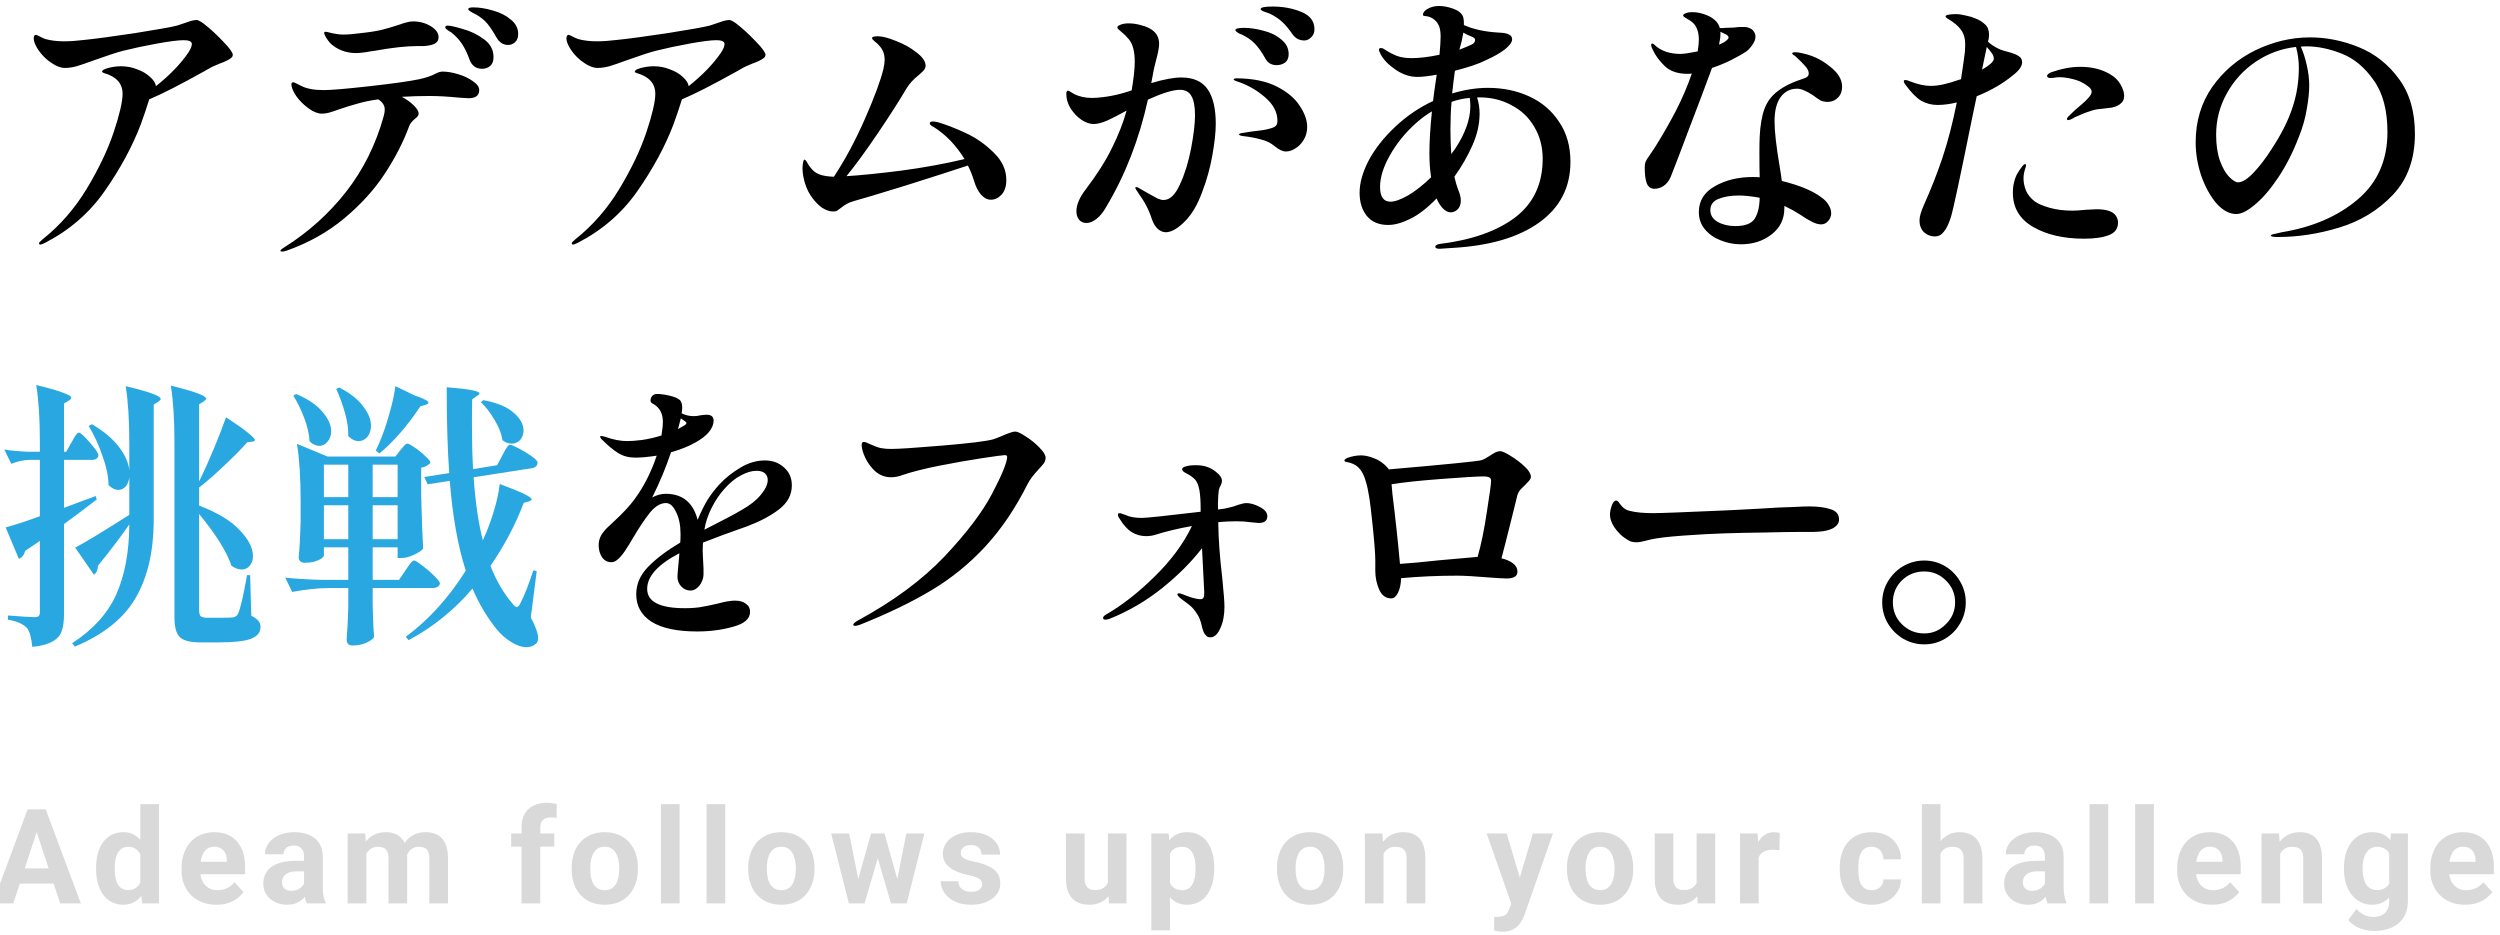 <svg width="321" height="120" viewBox="0 0 321 120" fill="none" xmlns="http://www.w3.org/2000/svg">
<g clip-path="url(#clip0_27_9)">
<path d="M4.993 105.981L1.706 116H-0.942L3.549 103.914H5.234L4.993 105.981ZM7.724 116L4.429 105.981L4.163 103.914H5.865L10.38 116H7.724ZM7.575 111.501V113.452H1.191V111.501H7.575ZM18.016 114.041V103.25H20.423V116H18.256L18.016 114.041ZM12.338 111.617V111.443C12.338 110.757 12.415 110.134 12.57 109.575C12.725 109.011 12.952 108.527 13.251 108.123C13.55 107.719 13.918 107.406 14.355 107.185C14.792 106.963 15.29 106.853 15.849 106.853C16.375 106.853 16.834 106.963 17.227 107.185C17.626 107.406 17.963 107.721 18.24 108.131C18.522 108.535 18.749 109.014 18.921 109.567C19.092 110.115 19.217 110.715 19.294 111.368V111.75C19.217 112.375 19.092 112.956 18.921 113.493C18.749 114.03 18.522 114.5 18.24 114.904C17.963 115.303 17.626 115.613 17.227 115.834C16.829 116.055 16.364 116.166 15.833 116.166C15.274 116.166 14.776 116.053 14.338 115.826C13.907 115.599 13.542 115.281 13.243 114.871C12.95 114.462 12.725 113.98 12.57 113.427C12.415 112.873 12.338 112.27 12.338 111.617ZM14.729 111.443V111.617C14.729 111.988 14.756 112.334 14.812 112.655C14.873 112.976 14.969 113.261 15.102 113.51C15.241 113.753 15.418 113.944 15.633 114.083C15.855 114.215 16.123 114.282 16.439 114.282C16.848 114.282 17.186 114.19 17.451 114.008C17.717 113.82 17.919 113.562 18.057 113.236C18.201 112.909 18.284 112.533 18.306 112.107V111.02C18.29 110.671 18.24 110.358 18.157 110.082C18.079 109.799 17.963 109.559 17.808 109.359C17.659 109.16 17.471 109.005 17.244 108.895C17.022 108.784 16.76 108.729 16.455 108.729C16.145 108.729 15.88 108.8 15.658 108.944C15.437 109.083 15.257 109.274 15.119 109.517C14.986 109.761 14.886 110.048 14.82 110.38C14.759 110.707 14.729 111.061 14.729 111.443ZM27.785 116.166C27.087 116.166 26.462 116.055 25.909 115.834C25.355 115.607 24.885 115.294 24.497 114.896C24.116 114.498 23.822 114.035 23.617 113.51C23.413 112.979 23.31 112.414 23.31 111.816V111.484C23.31 110.804 23.407 110.181 23.601 109.617C23.794 109.052 24.071 108.562 24.431 108.147C24.796 107.732 25.239 107.414 25.759 107.193C26.279 106.966 26.866 106.853 27.519 106.853C28.155 106.853 28.72 106.958 29.212 107.168C29.705 107.378 30.117 107.677 30.449 108.064C30.787 108.452 31.041 108.917 31.213 109.459C31.384 109.996 31.47 110.593 31.47 111.252V112.248H24.331V110.654H29.121V110.472C29.121 110.14 29.06 109.844 28.938 109.583C28.822 109.318 28.645 109.108 28.407 108.953C28.169 108.798 27.865 108.72 27.494 108.72C27.178 108.72 26.907 108.789 26.68 108.928C26.454 109.066 26.268 109.26 26.124 109.509C25.986 109.758 25.881 110.051 25.809 110.389C25.742 110.721 25.709 111.086 25.709 111.484V111.816C25.709 112.176 25.759 112.508 25.859 112.812C25.964 113.117 26.11 113.38 26.299 113.601C26.492 113.822 26.725 113.994 26.996 114.116C27.273 114.237 27.585 114.298 27.934 114.298C28.366 114.298 28.767 114.215 29.137 114.049C29.514 113.878 29.837 113.62 30.109 113.277L31.271 114.539C31.083 114.81 30.825 115.07 30.499 115.319C30.178 115.568 29.791 115.773 29.337 115.934C28.883 116.089 28.366 116.166 27.785 116.166ZM39.039 113.975V109.974C39.039 109.686 38.992 109.44 38.898 109.235C38.804 109.025 38.657 108.861 38.458 108.745C38.264 108.629 38.013 108.571 37.703 108.571C37.437 108.571 37.207 108.618 37.014 108.712C36.82 108.8 36.67 108.931 36.565 109.102C36.46 109.268 36.408 109.465 36.408 109.691H34.017C34.017 109.31 34.106 108.947 34.283 108.604C34.46 108.261 34.717 107.959 35.055 107.699C35.392 107.434 35.793 107.226 36.258 107.077C36.729 106.927 37.254 106.853 37.835 106.853C38.533 106.853 39.152 106.969 39.695 107.201C40.237 107.434 40.663 107.782 40.973 108.247C41.288 108.712 41.446 109.293 41.446 109.99V113.833C41.446 114.326 41.477 114.73 41.538 115.045C41.598 115.355 41.687 115.626 41.803 115.859V116H39.388C39.271 115.757 39.183 115.452 39.122 115.087C39.067 114.716 39.039 114.345 39.039 113.975ZM39.354 110.53L39.371 111.883H38.035C37.719 111.883 37.445 111.919 37.213 111.991C36.98 112.063 36.789 112.165 36.64 112.298C36.491 112.425 36.38 112.575 36.308 112.746C36.242 112.918 36.208 113.106 36.208 113.311C36.208 113.515 36.255 113.701 36.349 113.867C36.444 114.027 36.579 114.154 36.756 114.249C36.933 114.337 37.141 114.381 37.379 114.381C37.739 114.381 38.051 114.309 38.317 114.166C38.582 114.022 38.787 113.845 38.931 113.634C39.081 113.424 39.158 113.225 39.163 113.037L39.794 114.049C39.706 114.276 39.584 114.511 39.429 114.755C39.28 114.998 39.089 115.228 38.856 115.444C38.624 115.654 38.344 115.828 38.018 115.967C37.691 116.1 37.304 116.166 36.856 116.166C36.286 116.166 35.769 116.053 35.304 115.826C34.844 115.593 34.479 115.275 34.208 114.871C33.942 114.462 33.809 113.997 33.809 113.477C33.809 113.006 33.898 112.588 34.075 112.223C34.252 111.858 34.512 111.551 34.855 111.302C35.204 111.047 35.638 110.856 36.159 110.729C36.679 110.596 37.282 110.53 37.968 110.53H39.354ZM47.04 108.878V116H44.641V107.019H46.89L47.04 108.878ZM46.708 111.194H46.044C46.044 110.569 46.118 109.993 46.268 109.467C46.423 108.936 46.647 108.477 46.94 108.089C47.239 107.696 47.607 107.392 48.044 107.176C48.481 106.96 48.987 106.853 49.563 106.853C49.962 106.853 50.327 106.913 50.659 107.035C50.991 107.151 51.276 107.337 51.514 107.591C51.757 107.84 51.945 108.167 52.078 108.571C52.211 108.969 52.277 109.448 52.277 110.007V116H49.887V110.272C49.887 109.863 49.831 109.548 49.721 109.326C49.61 109.105 49.452 108.95 49.248 108.861C49.048 108.773 48.808 108.729 48.525 108.729C48.216 108.729 47.944 108.792 47.712 108.919C47.485 109.047 47.297 109.224 47.148 109.451C46.998 109.672 46.887 109.932 46.816 110.231C46.743 110.53 46.708 110.851 46.708 111.194ZM52.053 110.92L51.198 111.028C51.198 110.441 51.27 109.896 51.414 109.393C51.563 108.889 51.782 108.446 52.07 108.064C52.363 107.683 52.726 107.387 53.157 107.176C53.589 106.96 54.087 106.853 54.651 106.853C55.083 106.853 55.476 106.916 55.83 107.043C56.184 107.165 56.486 107.362 56.735 107.633C56.989 107.898 57.183 108.247 57.316 108.679C57.454 109.11 57.523 109.639 57.523 110.264V116H55.125V110.264C55.125 109.849 55.069 109.534 54.959 109.318C54.853 109.097 54.699 108.944 54.494 108.861C54.294 108.773 54.056 108.729 53.78 108.729C53.492 108.729 53.24 108.787 53.025 108.903C52.809 109.014 52.629 109.168 52.485 109.368C52.341 109.567 52.233 109.799 52.161 110.065C52.089 110.325 52.053 110.61 52.053 110.92ZM69.374 116H66.967V106.222C66.967 105.541 67.1 104.968 67.366 104.503C67.637 104.033 68.016 103.679 68.503 103.441C68.995 103.197 69.579 103.076 70.254 103.076C70.476 103.076 70.689 103.092 70.893 103.125C71.098 103.153 71.297 103.189 71.491 103.233L71.466 105.035C71.361 105.007 71.25 104.988 71.134 104.977C71.018 104.965 70.882 104.96 70.727 104.96C70.44 104.96 70.193 105.01 69.989 105.109C69.789 105.203 69.637 105.345 69.532 105.533C69.427 105.721 69.374 105.951 69.374 106.222V116ZM71.167 107.019V108.712H65.631V107.019H71.167ZM73.399 111.601V111.426C73.399 110.768 73.493 110.162 73.681 109.608C73.869 109.049 74.143 108.565 74.503 108.156C74.863 107.746 75.305 107.428 75.831 107.201C76.357 106.969 76.96 106.853 77.641 106.853C78.321 106.853 78.927 106.969 79.459 107.201C79.99 107.428 80.435 107.746 80.795 108.156C81.16 108.565 81.437 109.049 81.625 109.608C81.813 110.162 81.907 110.768 81.907 111.426V111.601C81.907 112.254 81.813 112.86 81.625 113.418C81.437 113.972 81.16 114.456 80.795 114.871C80.435 115.281 79.993 115.599 79.467 115.826C78.941 116.053 78.338 116.166 77.657 116.166C76.977 116.166 76.371 116.053 75.839 115.826C75.314 115.599 74.868 115.281 74.503 114.871C74.143 114.456 73.869 113.972 73.681 113.418C73.493 112.86 73.399 112.254 73.399 111.601ZM75.79 111.426V111.601C75.79 111.977 75.823 112.328 75.889 112.655C75.956 112.981 76.061 113.269 76.205 113.518C76.354 113.762 76.548 113.952 76.786 114.091C77.024 114.229 77.314 114.298 77.657 114.298C77.989 114.298 78.274 114.229 78.512 114.091C78.75 113.952 78.941 113.762 79.085 113.518C79.229 113.269 79.334 112.981 79.4 112.655C79.472 112.328 79.508 111.977 79.508 111.601V111.426C79.508 111.061 79.472 110.718 79.4 110.397C79.334 110.07 79.226 109.783 79.077 109.534C78.933 109.279 78.742 109.08 78.504 108.936C78.266 108.792 77.978 108.72 77.641 108.72C77.303 108.72 77.015 108.792 76.777 108.936C76.545 109.08 76.354 109.279 76.205 109.534C76.061 109.783 75.956 110.07 75.889 110.397C75.823 110.718 75.79 111.061 75.79 111.426ZM87.26 103.25V116H84.861V103.25H87.26ZM93.119 103.25V116H90.72V103.25H93.119ZM96.073 111.601V111.426C96.073 110.768 96.167 110.162 96.355 109.608C96.543 109.049 96.817 108.565 97.177 108.156C97.536 107.746 97.979 107.428 98.505 107.201C99.031 106.969 99.634 106.853 100.314 106.853C100.995 106.853 101.601 106.969 102.132 107.201C102.663 107.428 103.109 107.746 103.469 108.156C103.834 108.565 104.111 109.049 104.299 109.608C104.487 110.162 104.581 110.768 104.581 111.426V111.601C104.581 112.254 104.487 112.86 104.299 113.418C104.111 113.972 103.834 114.456 103.469 114.871C103.109 115.281 102.666 115.599 102.141 115.826C101.615 116.053 101.012 116.166 100.331 116.166C99.65 116.166 99.044 116.053 98.513 115.826C97.987 115.599 97.542 115.281 97.177 114.871C96.817 114.456 96.543 113.972 96.355 113.418C96.167 112.86 96.073 112.254 96.073 111.601ZM98.463 111.426V111.601C98.463 111.977 98.496 112.328 98.563 112.655C98.629 112.981 98.734 113.269 98.878 113.518C99.028 113.762 99.221 113.952 99.459 114.091C99.697 114.229 99.988 114.298 100.331 114.298C100.663 114.298 100.948 114.229 101.186 114.091C101.424 113.952 101.615 113.762 101.759 113.518C101.903 113.269 102.008 112.981 102.074 112.655C102.146 112.328 102.182 111.977 102.182 111.601V111.426C102.182 111.061 102.146 110.718 102.074 110.397C102.008 110.07 101.9 109.783 101.75 109.534C101.607 109.279 101.416 109.08 101.178 108.936C100.94 108.792 100.652 108.72 100.314 108.72C99.977 108.72 99.689 108.792 99.451 108.936C99.219 109.08 99.028 109.279 98.878 109.534C98.734 109.783 98.629 110.07 98.563 110.397C98.496 110.718 98.463 111.061 98.463 111.426ZM109.975 113.676L111.843 107.019H113.362L112.872 109.633L111.004 116H109.734L109.975 113.676ZM109.029 107.019L110.365 113.667L110.49 116H108.996L106.721 107.019H109.029ZM115.072 113.56L116.375 107.019H118.691L116.417 116H114.931L115.072 113.56ZM113.569 107.019L115.429 113.626L115.686 116H114.408L112.54 109.642L112.067 107.019H113.569ZM126.111 113.518C126.111 113.347 126.061 113.192 125.961 113.053C125.862 112.915 125.676 112.788 125.405 112.671C125.139 112.55 124.755 112.439 124.251 112.339C123.797 112.24 123.374 112.115 122.981 111.966C122.594 111.811 122.256 111.625 121.968 111.41C121.686 111.194 121.465 110.939 121.304 110.646C121.144 110.347 121.064 110.007 121.064 109.625C121.064 109.249 121.144 108.895 121.304 108.562C121.47 108.23 121.706 107.937 122.01 107.683C122.32 107.423 122.696 107.221 123.139 107.077C123.587 106.927 124.091 106.853 124.65 106.853C125.43 106.853 126.099 106.977 126.658 107.226C127.223 107.475 127.654 107.818 127.953 108.255C128.258 108.687 128.41 109.18 128.41 109.733H126.019C126.019 109.5 125.969 109.293 125.87 109.11C125.776 108.922 125.626 108.776 125.422 108.67C125.222 108.56 124.962 108.504 124.641 108.504C124.376 108.504 124.146 108.551 123.952 108.646C123.759 108.734 123.609 108.856 123.504 109.011C123.404 109.16 123.355 109.326 123.355 109.509C123.355 109.647 123.382 109.772 123.438 109.882C123.499 109.987 123.595 110.084 123.728 110.173C123.861 110.261 124.033 110.344 124.243 110.422C124.459 110.494 124.724 110.56 125.04 110.621C125.687 110.754 126.265 110.928 126.775 111.144C127.284 111.354 127.688 111.642 127.987 112.007C128.285 112.367 128.435 112.84 128.435 113.427C128.435 113.825 128.346 114.19 128.169 114.522C127.992 114.854 127.737 115.145 127.405 115.394C127.073 115.638 126.675 115.828 126.21 115.967C125.751 116.1 125.233 116.166 124.658 116.166C123.822 116.166 123.114 116.017 122.533 115.718C121.957 115.419 121.52 115.04 121.221 114.581C120.928 114.116 120.781 113.64 120.781 113.153H123.048C123.059 113.479 123.142 113.742 123.297 113.941C123.457 114.141 123.659 114.285 123.903 114.373C124.152 114.462 124.42 114.506 124.708 114.506C125.018 114.506 125.275 114.464 125.48 114.381C125.684 114.293 125.839 114.177 125.945 114.033C126.055 113.883 126.111 113.712 126.111 113.518ZM142.253 113.85V107.019H144.644V116H142.394L142.253 113.85ZM142.519 112.007L143.224 111.991C143.224 112.588 143.155 113.145 143.017 113.659C142.878 114.168 142.671 114.611 142.394 114.987C142.117 115.358 141.769 115.649 141.348 115.859C140.928 116.064 140.432 116.166 139.862 116.166C139.425 116.166 139.021 116.105 138.65 115.983C138.285 115.856 137.97 115.66 137.704 115.394C137.444 115.123 137.239 114.777 137.09 114.356C136.946 113.93 136.874 113.418 136.874 112.821V107.019H139.265V112.837C139.265 113.103 139.295 113.327 139.356 113.51C139.422 113.692 139.514 113.842 139.63 113.958C139.746 114.074 139.882 114.157 140.037 114.207C140.197 114.257 140.374 114.282 140.568 114.282C141.06 114.282 141.448 114.182 141.73 113.983C142.018 113.784 142.22 113.513 142.336 113.169C142.458 112.821 142.519 112.433 142.519 112.007ZM150.22 108.745V119.453H147.83V107.019H150.046L150.22 108.745ZM155.906 111.41V111.584C155.906 112.237 155.829 112.843 155.674 113.402C155.525 113.961 155.303 114.448 155.01 114.863C154.717 115.272 154.351 115.593 153.914 115.826C153.483 116.053 152.984 116.166 152.42 116.166C151.872 116.166 151.396 116.055 150.992 115.834C150.588 115.613 150.248 115.303 149.971 114.904C149.7 114.5 149.482 114.033 149.316 113.501C149.15 112.97 149.022 112.4 148.934 111.792V111.335C149.022 110.682 149.15 110.084 149.316 109.542C149.482 108.994 149.7 108.521 149.971 108.123C150.248 107.719 150.586 107.406 150.984 107.185C151.388 106.963 151.861 106.853 152.403 106.853C152.973 106.853 153.474 106.96 153.906 107.176C154.343 107.392 154.708 107.702 155.002 108.106C155.3 108.51 155.525 108.991 155.674 109.55C155.829 110.109 155.906 110.729 155.906 111.41ZM153.507 111.584V111.41C153.507 111.028 153.474 110.676 153.408 110.355C153.347 110.029 153.247 109.744 153.109 109.5C152.976 109.257 152.799 109.069 152.578 108.936C152.362 108.798 152.099 108.729 151.789 108.729C151.463 108.729 151.183 108.781 150.951 108.886C150.724 108.991 150.539 109.144 150.395 109.343C150.251 109.542 150.143 109.78 150.071 110.057C149.999 110.333 149.955 110.646 149.938 110.995V112.148C149.966 112.558 150.043 112.926 150.171 113.252C150.298 113.573 150.494 113.828 150.76 114.016C151.025 114.204 151.374 114.298 151.806 114.298C152.121 114.298 152.387 114.229 152.603 114.091C152.818 113.947 152.993 113.75 153.126 113.501C153.264 113.252 153.361 112.965 153.416 112.638C153.477 112.312 153.507 111.96 153.507 111.584ZM163.964 111.601V111.426C163.964 110.768 164.058 110.162 164.246 109.608C164.434 109.049 164.708 108.565 165.068 108.156C165.427 107.746 165.87 107.428 166.396 107.201C166.922 106.969 167.525 106.853 168.205 106.853C168.886 106.853 169.492 106.969 170.023 107.201C170.555 107.428 171 107.746 171.36 108.156C171.725 108.565 172.002 109.049 172.19 109.608C172.378 110.162 172.472 110.768 172.472 111.426V111.601C172.472 112.254 172.378 112.86 172.19 113.418C172.002 113.972 171.725 114.456 171.36 114.871C171 115.281 170.557 115.599 170.032 115.826C169.506 116.053 168.903 116.166 168.222 116.166C167.541 116.166 166.935 116.053 166.404 115.826C165.878 115.599 165.433 115.281 165.068 114.871C164.708 114.456 164.434 113.972 164.246 113.418C164.058 112.86 163.964 112.254 163.964 111.601ZM166.354 111.426V111.601C166.354 111.977 166.388 112.328 166.454 112.655C166.52 112.981 166.626 113.269 166.769 113.518C166.919 113.762 167.113 113.952 167.35 114.091C167.588 114.229 167.879 114.298 168.222 114.298C168.554 114.298 168.839 114.229 169.077 114.091C169.315 113.952 169.506 113.762 169.65 113.518C169.794 113.269 169.899 112.981 169.965 112.655C170.037 112.328 170.073 111.977 170.073 111.601V111.426C170.073 111.061 170.037 110.718 169.965 110.397C169.899 110.07 169.791 109.783 169.641 109.534C169.498 109.279 169.307 109.08 169.069 108.936C168.831 108.792 168.543 108.72 168.205 108.72C167.868 108.72 167.58 108.792 167.342 108.936C167.11 109.08 166.919 109.279 166.769 109.534C166.626 109.783 166.52 110.07 166.454 110.397C166.388 110.718 166.354 111.061 166.354 111.426ZM177.642 108.936V116H175.251V107.019H177.493L177.642 108.936ZM177.293 111.194H176.646C176.646 110.53 176.732 109.932 176.903 109.401C177.075 108.864 177.316 108.408 177.626 108.031C177.935 107.649 178.303 107.359 178.73 107.16C179.161 106.955 179.643 106.853 180.174 106.853C180.594 106.853 180.979 106.913 181.328 107.035C181.676 107.157 181.975 107.351 182.224 107.616C182.479 107.882 182.672 108.233 182.805 108.67C182.944 109.108 183.013 109.642 183.013 110.272V116H180.605V110.264C180.605 109.866 180.55 109.556 180.439 109.334C180.329 109.113 180.166 108.958 179.95 108.87C179.739 108.776 179.479 108.729 179.169 108.729C178.848 108.729 178.569 108.792 178.331 108.919C178.099 109.047 177.905 109.224 177.75 109.451C177.601 109.672 177.487 109.932 177.41 110.231C177.332 110.53 177.293 110.851 177.293 111.194ZM194.449 114.987L196.831 107.019H199.396L195.785 117.353C195.707 117.58 195.602 117.823 195.47 118.083C195.342 118.344 195.168 118.59 194.947 118.822C194.731 119.06 194.457 119.254 194.125 119.403C193.798 119.553 193.397 119.627 192.921 119.627C192.694 119.627 192.509 119.614 192.365 119.586C192.221 119.558 192.05 119.52 191.85 119.47V117.718C191.911 117.718 191.975 117.718 192.041 117.718C192.108 117.724 192.171 117.727 192.232 117.727C192.548 117.727 192.805 117.691 193.004 117.619C193.203 117.547 193.364 117.436 193.486 117.287C193.607 117.143 193.704 116.955 193.776 116.722L194.449 114.987ZM193.452 107.019L195.403 113.526L195.743 116.058L194.117 116.232L190.887 107.019H193.452ZM201.196 111.601V111.426C201.196 110.768 201.29 110.162 201.478 109.608C201.666 109.049 201.94 108.565 202.3 108.156C202.659 107.746 203.102 107.428 203.628 107.201C204.154 106.969 204.757 106.853 205.437 106.853C206.118 106.853 206.724 106.969 207.255 107.201C207.787 107.428 208.232 107.746 208.592 108.156C208.957 108.565 209.234 109.049 209.422 109.608C209.61 110.162 209.704 110.768 209.704 111.426V111.601C209.704 112.254 209.61 112.86 209.422 113.418C209.234 113.972 208.957 114.456 208.592 114.871C208.232 115.281 207.789 115.599 207.264 115.826C206.738 116.053 206.135 116.166 205.454 116.166C204.773 116.166 204.167 116.053 203.636 115.826C203.11 115.599 202.665 115.281 202.3 114.871C201.94 114.456 201.666 113.972 201.478 113.418C201.29 112.86 201.196 112.254 201.196 111.601ZM203.586 111.426V111.601C203.586 111.977 203.62 112.328 203.686 112.655C203.752 112.981 203.858 113.269 204.001 113.518C204.151 113.762 204.345 113.952 204.582 114.091C204.82 114.229 205.111 114.298 205.454 114.298C205.786 114.298 206.071 114.229 206.309 114.091C206.547 113.952 206.738 113.762 206.882 113.518C207.026 113.269 207.131 112.981 207.197 112.655C207.269 112.328 207.305 111.977 207.305 111.601V111.426C207.305 111.061 207.269 110.718 207.197 110.397C207.131 110.07 207.023 109.783 206.873 109.534C206.73 109.279 206.539 109.08 206.301 108.936C206.063 108.792 205.775 108.72 205.437 108.72C205.1 108.72 204.812 108.792 204.574 108.936C204.342 109.08 204.151 109.279 204.001 109.534C203.858 109.783 203.752 110.07 203.686 110.397C203.62 110.718 203.586 111.061 203.586 111.426ZM217.846 113.85V107.019H220.236V116H217.987L217.846 113.85ZM218.111 112.007L218.817 111.991C218.817 112.588 218.748 113.145 218.609 113.659C218.471 114.168 218.264 114.611 217.987 114.987C217.71 115.358 217.362 115.649 216.941 115.859C216.52 116.064 216.025 116.166 215.455 116.166C215.018 116.166 214.614 116.105 214.243 115.983C213.878 115.856 213.563 115.66 213.297 115.394C213.037 115.123 212.832 114.777 212.683 114.356C212.539 113.93 212.467 113.418 212.467 112.821V107.019H214.857V112.837C214.857 113.103 214.888 113.327 214.949 113.51C215.015 113.692 215.107 113.842 215.223 113.958C215.339 114.074 215.475 114.157 215.629 114.207C215.79 114.257 215.967 114.282 216.161 114.282C216.653 114.282 217.041 114.182 217.323 113.983C217.611 113.784 217.813 113.513 217.929 113.169C218.051 112.821 218.111 112.433 218.111 112.007ZM225.813 108.978V116H223.423V107.019H225.672L225.813 108.978ZM228.519 106.96L228.478 109.177C228.362 109.16 228.22 109.146 228.054 109.135C227.894 109.119 227.747 109.11 227.614 109.11C227.277 109.11 226.984 109.155 226.735 109.243C226.491 109.326 226.286 109.451 226.12 109.617C225.96 109.783 225.838 109.985 225.755 110.223C225.678 110.461 225.633 110.732 225.622 111.036L225.141 110.887C225.141 110.306 225.199 109.772 225.315 109.285C225.431 108.792 225.6 108.363 225.822 107.998C226.048 107.633 226.325 107.351 226.652 107.151C226.978 106.952 227.352 106.853 227.772 106.853C227.905 106.853 228.041 106.864 228.179 106.886C228.317 106.902 228.431 106.927 228.519 106.96ZM240.312 114.298C240.605 114.298 240.865 114.243 241.092 114.132C241.319 114.016 241.496 113.856 241.624 113.651C241.756 113.441 241.826 113.194 241.831 112.912H244.081C244.075 113.543 243.906 114.105 243.574 114.597C243.242 115.084 242.797 115.469 242.238 115.751C241.679 116.028 241.054 116.166 240.362 116.166C239.665 116.166 239.056 116.05 238.536 115.817C238.021 115.585 237.592 115.264 237.249 114.854C236.906 114.439 236.649 113.958 236.477 113.41C236.306 112.857 236.22 112.265 236.22 111.634V111.393C236.22 110.757 236.306 110.165 236.477 109.617C236.649 109.063 236.906 108.582 237.249 108.172C237.592 107.757 238.021 107.434 238.536 107.201C239.05 106.969 239.653 106.853 240.345 106.853C241.081 106.853 241.726 106.994 242.279 107.276C242.838 107.558 243.275 107.962 243.591 108.488C243.912 109.008 244.075 109.625 244.081 110.339H241.831C241.826 110.04 241.762 109.769 241.64 109.525C241.524 109.282 241.352 109.088 241.125 108.944C240.904 108.795 240.63 108.72 240.304 108.72C239.955 108.72 239.67 108.795 239.449 108.944C239.227 109.088 239.056 109.287 238.934 109.542C238.812 109.791 238.727 110.076 238.677 110.397C238.632 110.712 238.61 111.044 238.61 111.393V111.634C238.61 111.982 238.632 112.317 238.677 112.638C238.721 112.959 238.804 113.244 238.926 113.493C239.053 113.742 239.227 113.939 239.449 114.083C239.67 114.226 239.958 114.298 240.312 114.298ZM249.159 103.25V116H246.769V103.25H249.159ZM248.819 111.194H248.163C248.169 110.569 248.252 109.993 248.412 109.467C248.573 108.936 248.802 108.477 249.101 108.089C249.4 107.696 249.757 107.392 250.172 107.176C250.593 106.96 251.057 106.853 251.567 106.853C252.009 106.853 252.41 106.916 252.77 107.043C253.135 107.165 253.448 107.364 253.708 107.641C253.974 107.912 254.179 108.269 254.322 108.712C254.466 109.155 254.538 109.691 254.538 110.322V116H252.131V110.306C252.131 109.907 252.073 109.595 251.957 109.368C251.846 109.135 251.683 108.972 251.467 108.878C251.257 108.778 250.997 108.729 250.687 108.729C250.344 108.729 250.05 108.792 249.807 108.919C249.569 109.047 249.378 109.224 249.234 109.451C249.09 109.672 248.985 109.932 248.919 110.231C248.852 110.53 248.819 110.851 248.819 111.194ZM262.564 113.975V109.974C262.564 109.686 262.517 109.44 262.423 109.235C262.329 109.025 262.182 108.861 261.983 108.745C261.789 108.629 261.537 108.571 261.227 108.571C260.962 108.571 260.732 108.618 260.538 108.712C260.345 108.8 260.195 108.931 260.09 109.102C259.985 109.268 259.932 109.465 259.932 109.691H257.542C257.542 109.31 257.63 108.947 257.807 108.604C257.984 108.261 258.242 107.959 258.579 107.699C258.917 107.434 259.318 107.226 259.783 107.077C260.253 106.927 260.779 106.853 261.36 106.853C262.057 106.853 262.677 106.969 263.22 107.201C263.762 107.434 264.188 107.782 264.498 108.247C264.813 108.712 264.971 109.293 264.971 109.99V113.833C264.971 114.326 265.001 114.73 265.062 115.045C265.123 115.355 265.212 115.626 265.328 115.859V116H262.912C262.796 115.757 262.708 115.452 262.647 115.087C262.591 114.716 262.564 114.345 262.564 113.975ZM262.879 110.53L262.896 111.883H261.559C261.244 111.883 260.97 111.919 260.738 111.991C260.505 112.063 260.314 112.165 260.165 112.298C260.015 112.425 259.905 112.575 259.833 112.746C259.766 112.918 259.733 113.106 259.733 113.311C259.733 113.515 259.78 113.701 259.874 113.867C259.968 114.027 260.104 114.154 260.281 114.249C260.458 114.337 260.666 114.381 260.904 114.381C261.263 114.381 261.576 114.309 261.842 114.166C262.107 114.022 262.312 113.845 262.456 113.634C262.605 113.424 262.683 113.225 262.688 113.037L263.319 114.049C263.231 114.276 263.109 114.511 262.954 114.755C262.804 114.998 262.614 115.228 262.381 115.444C262.149 115.654 261.869 115.828 261.543 115.967C261.216 116.1 260.829 116.166 260.381 116.166C259.811 116.166 259.293 116.053 258.828 115.826C258.369 115.593 258.004 115.275 257.733 114.871C257.467 114.462 257.334 113.997 257.334 113.477C257.334 113.006 257.423 112.588 257.6 112.223C257.777 111.858 258.037 111.551 258.38 111.302C258.729 111.047 259.163 110.856 259.683 110.729C260.204 110.596 260.807 110.53 261.493 110.53H262.879ZM270.697 103.25V116H268.298V103.25H270.697ZM276.556 103.25V116H274.157V103.25H276.556ZM284.026 116.166C283.328 116.166 282.703 116.055 282.15 115.834C281.596 115.607 281.126 115.294 280.738 114.896C280.357 114.498 280.063 114.035 279.859 113.51C279.654 112.979 279.551 112.414 279.551 111.816V111.484C279.551 110.804 279.648 110.181 279.842 109.617C280.036 109.052 280.312 108.562 280.672 108.147C281.037 107.732 281.48 107.414 282 107.193C282.52 106.966 283.107 106.853 283.76 106.853C284.396 106.853 284.961 106.958 285.453 107.168C285.946 107.378 286.358 107.677 286.69 108.064C287.028 108.452 287.282 108.917 287.454 109.459C287.625 109.996 287.711 110.593 287.711 111.252V112.248H280.572V110.654H285.362V110.472C285.362 110.14 285.301 109.844 285.179 109.583C285.063 109.318 284.886 109.108 284.648 108.953C284.41 108.798 284.106 108.72 283.735 108.72C283.42 108.72 283.148 108.789 282.922 108.928C282.695 109.066 282.509 109.26 282.365 109.509C282.227 109.758 282.122 110.051 282.05 110.389C281.984 110.721 281.95 111.086 281.95 111.484V111.816C281.95 112.176 282 112.508 282.1 112.812C282.205 113.117 282.352 113.38 282.54 113.601C282.733 113.822 282.966 113.994 283.237 114.116C283.514 114.237 283.826 114.298 284.175 114.298C284.607 114.298 285.008 114.215 285.379 114.049C285.755 113.878 286.079 113.62 286.35 113.277L287.512 114.539C287.324 114.81 287.066 115.07 286.74 115.319C286.419 115.568 286.032 115.773 285.578 115.934C285.124 116.089 284.607 116.166 284.026 116.166ZM292.773 108.936V116H290.383V107.019H292.624L292.773 108.936ZM292.425 111.194H291.777C291.777 110.53 291.863 109.932 292.035 109.401C292.206 108.864 292.447 108.408 292.757 108.031C293.067 107.649 293.435 107.359 293.861 107.16C294.292 106.955 294.774 106.853 295.305 106.853C295.726 106.853 296.11 106.913 296.459 107.035C296.807 107.157 297.106 107.351 297.355 107.616C297.61 107.882 297.804 108.233 297.936 108.67C298.075 109.108 298.144 109.642 298.144 110.272V116H295.737V110.264C295.737 109.866 295.681 109.556 295.571 109.334C295.46 109.113 295.297 108.958 295.081 108.87C294.871 108.776 294.611 108.729 294.301 108.729C293.98 108.729 293.7 108.792 293.462 108.919C293.23 109.047 293.036 109.224 292.881 109.451C292.732 109.672 292.618 109.932 292.541 110.231C292.463 110.53 292.425 110.851 292.425 111.194ZM307.008 107.019H309.174V115.701C309.174 116.52 308.992 117.215 308.626 117.785C308.267 118.36 307.763 118.795 307.116 119.088C306.468 119.387 305.716 119.536 304.858 119.536C304.482 119.536 304.083 119.486 303.663 119.387C303.248 119.287 302.849 119.132 302.467 118.922C302.091 118.712 301.776 118.446 301.521 118.125L302.575 116.714C302.852 117.035 303.173 117.284 303.538 117.461C303.903 117.644 304.307 117.735 304.75 117.735C305.182 117.735 305.547 117.655 305.846 117.494C306.145 117.339 306.374 117.11 306.535 116.805C306.695 116.506 306.775 116.144 306.775 115.718V109.094L307.008 107.019ZM300.965 111.617V111.443C300.965 110.757 301.048 110.134 301.214 109.575C301.385 109.011 301.626 108.527 301.936 108.123C302.251 107.719 302.633 107.406 303.082 107.185C303.53 106.963 304.036 106.853 304.601 106.853C305.198 106.853 305.699 106.963 306.103 107.185C306.507 107.406 306.839 107.721 307.099 108.131C307.359 108.535 307.561 109.014 307.705 109.567C307.854 110.115 307.971 110.715 308.054 111.368V111.75C307.971 112.375 307.846 112.956 307.68 113.493C307.514 114.03 307.296 114.5 307.024 114.904C306.753 115.303 306.416 115.613 306.012 115.834C305.613 116.055 305.137 116.166 304.584 116.166C304.031 116.166 303.53 116.053 303.082 115.826C302.639 115.599 302.26 115.281 301.944 114.871C301.629 114.462 301.385 113.98 301.214 113.427C301.048 112.873 300.965 112.27 300.965 111.617ZM303.355 111.443V111.617C303.355 111.988 303.391 112.334 303.463 112.655C303.535 112.976 303.646 113.261 303.795 113.51C303.95 113.753 304.141 113.944 304.368 114.083C304.601 114.215 304.874 114.282 305.19 114.282C305.627 114.282 305.984 114.19 306.261 114.008C306.537 113.82 306.745 113.562 306.883 113.236C307.022 112.909 307.102 112.533 307.124 112.107V111.02C307.113 110.671 307.066 110.358 306.983 110.082C306.9 109.799 306.784 109.559 306.634 109.359C306.485 109.16 306.291 109.005 306.053 108.895C305.815 108.784 305.533 108.729 305.207 108.729C304.891 108.729 304.617 108.8 304.385 108.944C304.158 109.083 303.967 109.274 303.812 109.517C303.663 109.761 303.549 110.048 303.472 110.38C303.394 110.707 303.355 111.061 303.355 111.443ZM316.527 116.166C315.83 116.166 315.205 116.055 314.651 115.834C314.098 115.607 313.628 115.294 313.24 114.896C312.859 114.498 312.565 114.035 312.36 113.51C312.156 112.979 312.053 112.414 312.053 111.816V111.484C312.053 110.804 312.15 110.181 312.344 109.617C312.538 109.052 312.814 108.562 313.174 108.147C313.539 107.732 313.982 107.414 314.502 107.193C315.022 106.966 315.609 106.853 316.262 106.853C316.898 106.853 317.463 106.958 317.955 107.168C318.448 107.378 318.86 107.677 319.192 108.064C319.53 108.452 319.784 108.917 319.956 109.459C320.127 109.996 320.213 110.593 320.213 111.252V112.248H313.074V110.654H317.864V110.472C317.864 110.14 317.803 109.844 317.681 109.583C317.565 109.318 317.388 109.108 317.15 108.953C316.912 108.798 316.608 108.72 316.237 108.72C315.922 108.72 315.65 108.789 315.423 108.928C315.197 109.066 315.011 109.26 314.867 109.509C314.729 109.758 314.624 110.051 314.552 110.389C314.485 110.721 314.452 111.086 314.452 111.484V111.816C314.452 112.176 314.502 112.508 314.602 112.812C314.707 113.117 314.853 113.38 315.042 113.601C315.235 113.822 315.468 113.994 315.739 114.116C316.016 114.237 316.328 114.298 316.677 114.298C317.109 114.298 317.51 114.215 317.88 114.049C318.257 113.878 318.581 113.62 318.852 113.277L320.014 114.539C319.826 114.81 319.568 115.07 319.242 115.319C318.921 115.568 318.533 115.773 318.08 115.934C317.626 116.089 317.109 116.166 316.527 116.166Z" fill="#D9D9D9"/>
<path d="M26.108 3C26.948 3.648 27.788 4.416 28.628 5.304C29.468 6.168 29.888 6.744 29.888 7.032C29.888 7.224 29.792 7.38 29.6 7.5C29.312 7.716 28.832 7.944 28.16 8.184C28.04 8.232 27.872 8.304 27.656 8.4C27.464 8.472 27.236 8.58 26.972 8.724L26.216 9.156C23.12 10.884 20.768 12.084 19.16 12.756C18.824 13.836 18.464 14.904 18.08 15.96C17 18.792 15.464 21.636 13.472 24.492C11.504 27.324 8.936 29.556 5.768 31.188C5.48 31.332 5.288 31.404 5.192 31.404C5.072 31.404 5.012 31.344 5.012 31.224C5.012 31.152 5.168 30.984 5.48 30.72C7.712 28.944 9.596 26.784 11.132 24.24C12.668 21.696 13.82 19.284 14.588 17.004C15.356 14.7 15.74 13.044 15.74 12.036C15.74 10.716 14.936 9.828 13.328 9.372C13.184 9.324 13.112 9.264 13.112 9.192C13.112 9.024 13.376 8.868 13.904 8.724C14.456 8.58 15.008 8.508 15.56 8.508C16.28 8.508 16.964 8.64 17.612 8.904C18.284 9.144 18.836 9.468 19.268 9.876C19.724 10.284 19.976 10.68 20.024 11.064C21.8 9.648 23.18 8.22 24.164 6.78C24.476 6.3 24.632 5.928 24.632 5.664C24.632 5.328 24.284 5.16 23.588 5.16C22.916 5.16 21.776 5.304 20.168 5.592C18.584 5.88 17.12 6.192 15.776 6.528C14.96 6.744 13.748 7.14 12.14 7.716C11.156 8.076 10.388 8.34 9.836 8.508C9.284 8.652 8.78 8.724 8.324 8.724C7.724 8.724 7.016 8.412 6.2 7.788C5.408 7.14 4.832 6.408 4.472 5.592C4.376 5.328 4.328 5.112 4.328 4.944C4.328 4.632 4.424 4.476 4.616 4.476C4.688 4.476 4.856 4.548 5.12 4.692C5.384 4.836 5.624 4.944 5.84 5.016C6.536 5.208 7.328 5.304 8.216 5.304C9.008 5.304 9.884 5.244 10.844 5.124C12.26 4.98 14.408 4.692 17.288 4.26C20.168 3.804 21.98 3.48 22.724 3.288C22.94 3.216 23.336 3.084 23.912 2.892C24.488 2.676 24.932 2.568 25.244 2.568C25.412 2.568 25.7 2.712 26.108 3ZM60.776 0.948C61.544 0.948 62.372 1.08 63.26 1.344C64.172 1.584 64.94 1.968 65.564 2.496C66.212 3 66.536 3.624 66.536 4.368C66.536 4.824 66.404 5.172 66.14 5.412C65.876 5.652 65.576 5.772 65.24 5.772C64.928 5.772 64.64 5.688 64.376 5.52C64.136 5.352 63.932 5.124 63.764 4.836C63.332 4.068 62.936 3.468 62.576 3.036C62.216 2.604 61.748 2.22 61.172 1.884C61.004 1.788 60.836 1.704 60.668 1.632C60.524 1.536 60.392 1.452 60.272 1.38C60.176 1.308 60.128 1.236 60.128 1.164C60.128 1.02 60.344 0.948 60.776 0.948ZM45.764 6.816C45.044 6.816 44.396 6.696 43.82 6.456C43.244 6.216 42.764 5.904 42.38 5.52C42.212 5.328 42.044 5.1 41.876 4.836C41.708 4.548 41.624 4.344 41.624 4.224C41.624 4.128 41.684 4.08 41.804 4.08C41.9 4.08 42.08 4.116 42.344 4.188C42.608 4.26 42.908 4.32 43.244 4.368C43.46 4.416 43.748 4.44 44.108 4.44C44.66 4.44 45.38 4.38 46.268 4.26C47.42 4.14 48.344 3.996 49.04 3.828C49.76 3.636 50.492 3.42 51.236 3.18C51.548 3.06 51.848 2.964 52.136 2.892C52.448 2.796 52.748 2.748 53.036 2.748C53.876 2.748 54.632 2.952 55.304 3.36C55.976 3.768 56.312 4.236 56.312 4.764C56.312 5.148 56.156 5.424 55.844 5.592C55.556 5.76 55.088 5.868 54.44 5.916H53.576C52.16 5.916 50.324 6.12 48.068 6.528C47.828 6.552 47.444 6.612 46.916 6.708C46.412 6.78 46.028 6.816 45.764 6.816ZM57.5 3.288C57.812 3.288 58.448 3.432 59.408 3.72C60.392 3.984 61.292 4.416 62.108 5.016C62.948 5.616 63.368 6.384 63.368 7.32C63.368 7.848 63.224 8.232 62.936 8.472C62.648 8.712 62.3 8.832 61.892 8.832C61.1 8.832 60.56 8.424 60.272 7.608C60.008 6.864 59.696 6.216 59.336 5.664C58.976 5.112 58.508 4.608 57.932 4.152C57.86 4.104 57.74 4.032 57.572 3.936C57.428 3.816 57.32 3.732 57.248 3.684C57.2 3.612 57.176 3.54 57.176 3.468C57.176 3.348 57.284 3.288 57.5 3.288ZM56.852 9.192C57.404 9.192 58.052 9.3 58.796 9.516C59.54 9.732 60.176 10.032 60.704 10.416C61.256 10.776 61.532 11.16 61.532 11.568C61.532 12.264 61.076 12.612 60.164 12.612L58.976 12.54C57.536 12.396 56.252 12.324 55.124 12.324C53.924 12.324 52.748 12.36 51.596 12.432C52.22 12.768 52.736 13.14 53.144 13.548C53.552 13.956 53.756 14.304 53.756 14.592C53.756 14.712 53.708 14.832 53.612 14.952C53.54 15.048 53.42 15.156 53.252 15.276C52.868 15.612 52.628 15.924 52.532 16.212C51.812 18.18 50.78 20.196 49.436 22.26C48.092 24.324 46.34 26.256 44.18 28.056C42.044 29.832 39.572 31.212 36.764 32.196C36.548 32.268 36.368 32.304 36.224 32.304C36.08 32.304 36.008 32.268 36.008 32.196C36.008 32.1 36.188 31.944 36.548 31.728C39.596 29.808 42.224 27.444 44.432 24.636C46.64 21.804 48.248 18.576 49.256 14.952C49.352 14.64 49.4 14.34 49.4 14.052C49.4 13.548 49.124 13.116 48.572 12.756C47.54 12.9 46.664 13.08 45.944 13.296C45.224 13.488 44.444 13.728 43.604 14.016C43.076 14.208 42.644 14.352 42.308 14.448C41.996 14.544 41.672 14.592 41.336 14.592C40.808 14.592 40.232 14.364 39.608 13.908C38.984 13.452 38.456 12.924 38.024 12.324C37.616 11.7 37.412 11.196 37.412 10.812C37.412 10.74 37.436 10.68 37.484 10.632C37.532 10.584 37.58 10.56 37.628 10.56C37.724 10.56 37.88 10.62 38.096 10.74C38.312 10.86 38.504 10.956 38.672 11.028C39.368 11.388 40.328 11.568 41.552 11.568C42.536 11.568 44.516 11.4 47.492 11.064C50.492 10.728 52.616 10.428 53.864 10.164C54.752 9.972 55.472 9.72 56.024 9.408C56.312 9.264 56.588 9.192 56.852 9.192ZM94.508 3C95.348 3.648 96.188 4.416 97.028 5.304C97.868 6.168 98.288 6.744 98.288 7.032C98.288 7.224 98.192 7.38 98 7.5C97.712 7.716 97.232 7.944 96.56 8.184C96.44 8.232 96.272 8.304 96.056 8.4C95.864 8.472 95.636 8.58 95.372 8.724L94.616 9.156C91.52 10.884 89.168 12.084 87.56 12.756C87.224 13.836 86.864 14.904 86.48 15.96C85.4 18.792 83.864 21.636 81.872 24.492C79.904 27.324 77.336 29.556 74.168 31.188C73.88 31.332 73.688 31.404 73.592 31.404C73.472 31.404 73.412 31.344 73.412 31.224C73.412 31.152 73.568 30.984 73.88 30.72C76.112 28.944 77.996 26.784 79.532 24.24C81.068 21.696 82.22 19.284 82.988 17.004C83.756 14.7 84.14 13.044 84.14 12.036C84.14 10.716 83.336 9.828 81.728 9.372C81.584 9.324 81.512 9.264 81.512 9.192C81.512 9.024 81.776 8.868 82.304 8.724C82.856 8.58 83.408 8.508 83.96 8.508C84.68 8.508 85.364 8.64 86.012 8.904C86.684 9.144 87.236 9.468 87.668 9.876C88.124 10.284 88.376 10.68 88.424 11.064C90.2 9.648 91.58 8.22 92.564 6.78C92.876 6.3 93.032 5.928 93.032 5.664C93.032 5.328 92.684 5.16 91.988 5.16C91.316 5.16 90.176 5.304 88.568 5.592C86.984 5.88 85.52 6.192 84.176 6.528C83.36 6.744 82.148 7.14 80.54 7.716C79.556 8.076 78.788 8.34 78.236 8.508C77.684 8.652 77.18 8.724 76.724 8.724C76.124 8.724 75.416 8.412 74.6 7.788C73.808 7.14 73.232 6.408 72.872 5.592C72.776 5.328 72.728 5.112 72.728 4.944C72.728 4.632 72.824 4.476 73.016 4.476C73.088 4.476 73.256 4.548 73.52 4.692C73.784 4.836 74.024 4.944 74.24 5.016C74.936 5.208 75.728 5.304 76.616 5.304C77.408 5.304 78.284 5.244 79.244 5.124C80.66 4.98 82.808 4.692 85.688 4.26C88.568 3.804 90.38 3.48 91.124 3.288C91.34 3.216 91.736 3.084 92.312 2.892C92.888 2.676 93.332 2.568 93.644 2.568C93.812 2.568 94.1 2.712 94.508 3ZM120.356 15.672C121.436 15.984 122.648 16.452 123.992 17.076C125.336 17.7 126.536 18.54 127.592 19.596C128.672 20.628 129.212 21.804 129.212 23.124C129.212 23.916 129.008 24.54 128.6 24.996C128.192 25.428 127.736 25.644 127.232 25.644C126.776 25.644 126.356 25.428 125.972 24.996C125.588 24.564 125.288 23.976 125.072 23.232C124.856 22.536 124.592 21.876 124.28 21.252C122.408 21.876 119.72 22.74 116.216 23.844C112.712 24.924 110.552 25.572 109.736 25.788C109.304 25.908 108.968 26.04 108.728 26.184C108.488 26.304 108.224 26.484 107.936 26.724C107.72 26.892 107.552 27.012 107.432 27.084C107.312 27.132 107.144 27.156 106.928 27.156C106.52 27.156 106.052 26.988 105.524 26.652C105.02 26.292 104.54 25.776 104.084 25.104C103.628 24.408 103.316 23.592 103.148 22.656C103.124 22.512 103.1 22.356 103.076 22.188C103.052 21.996 103.04 21.816 103.04 21.648C103.04 21.36 103.064 21.096 103.112 20.856C103.16 20.616 103.22 20.496 103.292 20.496C103.388 20.496 103.508 20.628 103.652 20.892C103.796 21.156 103.94 21.372 104.084 21.54C104.396 21.948 104.78 22.236 105.236 22.404C105.692 22.572 106.304 22.668 107.072 22.692C108.488 20.556 109.82 18.072 111.068 15.24C112.316 12.384 113.108 10.236 113.444 8.796C113.54 8.34 113.588 7.968 113.588 7.68C113.588 6.984 113.384 6.408 112.976 5.952C112.76 5.688 112.532 5.472 112.292 5.304C112.076 5.112 111.968 4.98 111.968 4.908C111.968 4.74 112.208 4.656 112.688 4.656C113.288 4.656 114.08 4.86 115.064 5.268C116.072 5.652 116.948 6.144 117.692 6.744C118.46 7.32 118.844 7.884 118.844 8.436C118.844 8.628 118.772 8.82 118.628 9.012C118.484 9.18 118.256 9.396 117.944 9.66C117.296 10.164 116.78 10.728 116.396 11.352C115.556 12.792 114.368 14.652 112.832 16.932C111.296 19.212 109.916 21.108 108.692 22.62C110.588 22.5 112.952 22.26 115.784 21.9C118.64 21.516 121.328 21.024 123.848 20.424C122.768 18.672 121.472 17.316 119.96 16.356C119.912 16.332 119.804 16.272 119.636 16.176C119.468 16.056 119.384 15.948 119.384 15.852C119.384 15.684 119.504 15.6 119.744 15.6C119.912 15.6 120.116 15.624 120.356 15.672ZM163.412 0.84C164.756 0.84 165.98 1.068 167.084 1.524C168.212 1.98 168.776 2.724 168.776 3.756C168.776 4.188 168.632 4.536 168.344 4.8C168.08 5.064 167.792 5.196 167.48 5.196C166.832 5.196 166.316 4.92 165.932 4.368C165.476 3.696 165.032 3.168 164.6 2.784C164.192 2.4 163.664 2.052 163.016 1.74C162.848 1.668 162.608 1.584 162.296 1.488C162.008 1.368 161.864 1.26 161.864 1.164C161.864 0.948 162.38 0.84 163.412 0.84ZM151.676 9.948C153.236 9.948 154.364 10.452 155.06 11.46C155.756 12.468 156.104 13.944 156.104 15.888C156.104 16.944 155.96 18.288 155.672 19.92C155.384 21.552 154.94 23.148 154.34 24.708C153.764 26.268 153.056 27.48 152.216 28.344C151.76 28.824 151.304 29.196 150.848 29.46C150.416 29.7 150.032 29.82 149.696 29.82C149.312 29.82 148.952 29.664 148.616 29.352C148.304 29.04 148.064 28.632 147.896 28.128C147.536 26.976 146.948 25.848 146.132 24.744C146.084 24.648 146.012 24.54 145.916 24.42C145.82 24.276 145.772 24.168 145.772 24.096C145.772 24.048 145.82 24.024 145.916 24.024C146.036 24.024 146.3 24.156 146.708 24.42C146.756 24.444 147.032 24.6 147.536 24.888C147.992 25.152 148.364 25.356 148.652 25.5C148.94 25.62 149.192 25.68 149.408 25.68C150.2 25.68 150.896 25.02 151.496 23.7C152.12 22.356 152.6 20.808 152.936 19.056C153.272 17.28 153.44 15.852 153.44 14.772C153.44 13.668 153.284 12.852 152.972 12.324C152.684 11.796 152.192 11.532 151.496 11.532C150.608 11.532 149.24 11.952 147.392 12.792C146.264 17.904 144.476 22.5 142.028 26.58C141.668 27.228 141.26 27.732 140.804 28.092C140.348 28.452 139.916 28.632 139.508 28.632C139.124 28.632 138.812 28.5 138.572 28.236C138.332 27.948 138.212 27.576 138.212 27.12C138.212 26.28 138.62 25.332 139.436 24.276C140.876 22.38 141.992 20.616 142.784 18.984C143.6 17.352 144.224 15.756 144.656 14.196C143.672 14.748 142.832 15.18 142.136 15.492C141.464 15.78 140.888 15.924 140.408 15.924C139.928 15.924 139.412 15.744 138.86 15.384C138.308 15 137.84 14.508 137.456 13.908C137.096 13.308 136.916 12.696 136.916 12.072C136.916 11.784 136.988 11.64 137.132 11.64C137.204 11.64 137.324 11.7 137.492 11.82C137.66 11.916 137.804 12 137.924 12.072C138.572 12.408 139.352 12.576 140.264 12.576C141.896 12.528 143.576 12.204 145.304 11.604C145.568 10.068 145.7 8.844 145.7 7.932C145.7 6.636 145.46 5.688 144.98 5.088C144.692 4.728 144.368 4.404 144.008 4.116C143.648 3.828 143.468 3.636 143.468 3.54C143.468 3.396 143.6 3.276 143.864 3.18C144.128 3.06 144.488 3 144.944 3C145.376 3 145.832 3.06 146.312 3.18C146.816 3.3 147.224 3.444 147.536 3.612C148.4 4.044 148.832 4.716 148.832 5.628C148.832 6.084 148.688 6.84 148.4 7.896C148.232 8.544 148.136 8.952 148.112 9.12L147.824 10.668C149.432 10.188 150.716 9.948 151.676 9.948ZM159.452 4.44C159.332 4.392 159.212 4.344 159.092 4.296C158.972 4.224 158.864 4.152 158.768 4.08C158.672 4.008 158.624 3.936 158.624 3.864C158.624 3.672 158.996 3.576 159.74 3.576C160.484 3.576 161.3 3.696 162.188 3.936C163.1 4.152 163.868 4.524 164.492 5.052C165.14 5.556 165.464 6.192 165.464 6.96C165.464 7.44 165.308 7.8 164.996 8.04C164.684 8.256 164.324 8.364 163.916 8.364C163.244 8.364 162.752 8.064 162.44 7.464C162.032 6.72 161.6 6.108 161.144 5.628C160.688 5.148 160.124 4.752 159.452 4.44ZM158.84 10.056C160.928 10.08 162.644 10.44 163.988 11.136C165.332 11.832 166.304 12.66 166.904 13.62C167.528 14.556 167.84 15.444 167.84 16.284C167.84 16.908 167.696 17.46 167.408 17.94C167.12 18.42 166.76 18.792 166.328 19.056C165.92 19.32 165.512 19.452 165.104 19.452C164.696 19.452 164.216 19.224 163.664 18.768C163.184 18.36 162.596 18.072 161.9 17.904C161.228 17.712 160.46 17.568 159.596 17.472C159.26 17.424 159.092 17.352 159.092 17.256C159.092 17.16 159.308 17.088 159.74 17.04C160.244 16.944 161.036 16.836 162.116 16.716C162.908 16.572 163.424 16.428 163.664 16.284C163.904 16.14 164.024 15.888 164.024 15.528C164.024 14.4 163.484 13.38 162.404 12.468C161.324 11.532 160.1 10.848 158.732 10.416C158.516 10.344 158.408 10.272 158.408 10.2C158.408 10.104 158.552 10.056 158.84 10.056ZM191.06 11.28C193.004 11.28 194.78 11.652 196.388 12.396C197.996 13.14 199.268 14.232 200.204 15.672C201.164 17.088 201.644 18.792 201.644 20.784C201.644 24.048 200.312 26.64 197.648 28.56C194.984 30.48 191.252 31.572 186.452 31.836L184.868 31.944C184.484 31.944 184.292 31.86 184.292 31.692C184.292 31.524 184.46 31.404 184.796 31.332C188.948 30.828 192.2 29.688 194.552 27.912C196.904 26.112 198.08 23.604 198.08 20.388C198.08 18.852 197.72 17.484 197 16.284C196.304 15.084 195.332 14.16 194.084 13.512C192.86 12.84 191.492 12.504 189.98 12.504H189.656C189.872 13.176 189.98 13.872 189.98 14.592C189.98 15.936 189.668 17.304 189.044 18.696C188.42 20.088 187.652 21.42 186.74 22.692C186.908 23.388 187.064 23.928 187.208 24.312C187.448 24.84 187.568 25.32 187.568 25.752C187.568 26.232 187.436 26.604 187.172 26.868C186.908 27.132 186.608 27.264 186.272 27.264C185.936 27.264 185.6 27.096 185.264 26.76C184.928 26.4 184.664 25.98 184.472 25.5V25.464C183.296 26.688 182.168 27.564 181.088 28.092C180.032 28.62 179.084 28.884 178.244 28.884C177.044 28.884 176.132 28.5 175.508 27.732C174.884 26.964 174.572 25.968 174.572 24.744C174.572 23.472 174.968 22.08 175.76 20.568C176.576 19.056 177.704 17.628 179.144 16.284C180.584 14.916 182.204 13.812 184.004 12.972C184.076 12.324 184.232 11.196 184.472 9.588C183.44 9.78 182.612 9.876 181.988 9.876C181.028 9.876 180.092 9.564 179.18 8.94C178.268 8.316 177.632 7.656 177.272 6.96C177.128 6.672 177.056 6.492 177.056 6.42C177.056 6.252 177.14 6.168 177.308 6.168C177.452 6.168 177.572 6.204 177.668 6.276C178.292 6.684 178.856 6.984 179.36 7.176C179.888 7.368 180.512 7.464 181.232 7.464C182.264 7.464 183.464 7.32 184.832 7.032C184.928 5.976 184.976 5.196 184.976 4.692C184.976 4.188 184.916 3.756 184.796 3.396C184.508 2.7 184.004 2.268 183.284 2.1C183.188 2.076 183.092 2.064 182.996 2.064C182.924 2.064 182.852 2.052 182.78 2.028C182.732 1.98 182.708 1.932 182.708 1.884C182.708 1.62 182.912 1.368 183.32 1.128C183.752 0.888 184.232 0.768 184.76 0.768C185.312 0.768 185.9 0.876 186.524 1.092C187.172 1.308 187.604 1.632 187.82 2.064C187.916 2.232 187.964 2.592 187.964 3.144V3.216C189.188 3.768 190.7 4.092 192.5 4.188C193.1 4.212 193.52 4.296 193.76 4.44C194.024 4.56 194.156 4.764 194.156 5.052C194.156 5.412 193.844 5.844 193.22 6.348C192.596 6.828 191.768 7.296 190.736 7.752C189.896 8.184 188.588 8.628 186.812 9.084C186.716 9.756 186.596 10.728 186.452 12C188.036 11.52 189.572 11.28 191.06 11.28ZM187.388 6.384C188.06 6.12 188.6 5.892 189.008 5.7C189.272 5.556 189.404 5.364 189.404 5.124C189.404 4.956 189.248 4.812 188.936 4.692C188.552 4.548 188.204 4.38 187.892 4.188C187.772 4.932 187.628 5.568 187.46 6.096L187.388 6.384ZM188.792 13.62C188.792 13.308 188.768 12.96 188.72 12.576C187.976 12.624 187.196 12.792 186.38 13.08C186.284 14.136 186.236 15.324 186.236 16.644C186.236 17.748 186.272 18.792 186.344 19.776L186.848 19.092C188.144 17.124 188.792 15.3 188.792 13.62ZM178.532 25.896C179.108 25.896 179.876 25.62 180.836 25.068C181.796 24.492 182.768 23.724 183.752 22.764C183.608 21.828 183.536 20.808 183.536 19.704C183.536 18.168 183.644 16.368 183.86 14.304C183.188 14.688 182.504 15.192 181.808 15.816C180.464 17.016 179.36 18.372 178.496 19.884C177.632 21.396 177.2 22.764 177.2 23.988C177.2 25.26 177.644 25.896 178.532 25.896ZM224.288 6.564C223.712 6.948 223.016 7.344 222.2 7.752C221.408 8.136 220.616 8.46 219.824 8.724C219.176 10.5 218.204 13.08 216.908 16.464C215.636 19.848 214.832 21.948 214.496 22.764C214.28 23.244 213.98 23.616 213.596 23.88C213.212 24.12 212.828 24.24 212.444 24.24C211.964 24.24 211.628 24 211.436 23.52C211.268 23.04 211.184 22.38 211.184 21.54C211.184 21.204 211.22 20.952 211.292 20.784C211.364 20.592 211.532 20.316 211.796 19.956C211.868 19.836 211.964 19.692 212.084 19.524C212.228 19.332 212.396 19.08 212.588 18.768C213.572 17.184 214.448 15.648 215.216 14.16C215.984 12.672 216.656 11.1 217.232 9.444C217.088 9.468 216.896 9.48 216.656 9.48C215.432 9.48 214.472 9.156 213.776 8.508C213.08 7.836 212.564 7.14 212.228 6.42C212.084 6.156 212.012 5.94 212.012 5.772C212.012 5.652 212.06 5.592 212.156 5.592C212.252 5.592 212.42 5.712 212.66 5.952C212.996 6.24 213.44 6.48 213.992 6.672C214.568 6.84 215.156 6.924 215.756 6.924C216.164 6.924 216.908 6.816 217.988 6.6C218.084 5.928 218.132 5.436 218.132 5.124C218.132 4.14 217.88 3.408 217.376 2.928C217.16 2.736 216.896 2.556 216.584 2.388C216.272 2.22 216.116 2.088 216.116 1.992C216.116 1.872 216.224 1.776 216.44 1.704C216.656 1.608 216.944 1.56 217.304 1.56C217.784 1.56 218.276 1.644 218.78 1.812C219.932 2.196 220.616 2.796 220.832 3.612C220.928 3.588 221.024 3.588 221.12 3.612C221.24 3.612 221.372 3.6 221.516 3.576C221.9 3.576 222.272 3.564 222.632 3.54C222.992 3.492 223.256 3.468 223.424 3.468H223.928C224.216 3.468 224.456 3.516 224.648 3.612C224.888 3.708 225.068 3.852 225.188 4.044C225.332 4.236 225.404 4.452 225.404 4.692C225.404 5.028 225.284 5.364 225.044 5.7C224.828 6.036 224.576 6.324 224.288 6.564ZM220.904 4.368C220.904 4.728 220.844 5.184 220.724 5.736C220.796 5.712 220.976 5.628 221.264 5.484C221.72 5.22 221.948 4.992 221.948 4.8C221.948 4.656 221.804 4.512 221.516 4.368L220.904 4.08V4.368ZM230.732 11.388C229.844 11.388 229.136 11.76 228.608 12.504C228.104 13.224 227.852 14.244 227.852 15.564C227.852 16.86 228.068 18.78 228.5 21.324C228.644 22.188 228.74 22.824 228.788 23.232C231.092 23.808 232.772 24.504 233.828 25.32C234.26 25.608 234.584 25.944 234.8 26.328C235.016 26.688 235.124 27.036 235.124 27.372C235.124 27.756 234.992 28.092 234.728 28.38C234.488 28.668 234.188 28.812 233.828 28.812C233.492 28.812 233.108 28.704 232.676 28.488C232.244 28.272 231.728 27.96 231.128 27.552C230.576 27.192 229.904 26.82 229.112 26.436V26.724C229.112 28.14 228.56 29.268 227.456 30.108C226.376 30.948 225.068 31.368 223.532 31.368C222.644 31.368 221.78 31.2 220.94 30.864C220.124 30.552 219.452 30.084 218.924 29.46C218.396 28.836 218.132 28.092 218.132 27.228C218.132 25.788 218.816 24.684 220.184 23.916C221.552 23.124 223.184 22.728 225.08 22.728C225.44 22.728 225.728 22.74 225.944 22.764C225.92 22.092 225.908 21.06 225.908 19.668C225.908 18.708 225.92 18 225.944 17.544C226.016 16.08 226.22 14.892 226.556 13.98C226.892 13.068 227.456 12.312 228.248 11.712C229.04 11.088 230.18 10.536 231.668 10.056C232.052 9.936 232.244 9.732 232.244 9.444C232.244 9.132 232.088 8.808 231.776 8.472C231.488 8.136 231.056 7.704 230.48 7.176C230.24 7.056 230.12 6.948 230.12 6.852C230.12 6.756 230.252 6.708 230.516 6.708C230.828 6.708 231.248 6.78 231.776 6.924C232.952 7.212 234.032 7.764 235.016 8.58C236.024 9.372 236.528 10.224 236.528 11.136C236.528 11.712 236.348 12.18 235.988 12.54C235.628 12.9 235.196 13.08 234.692 13.08C234.332 13.08 234.02 13.02 233.756 12.9C233.516 12.756 233.168 12.516 232.712 12.18C232.304 11.916 231.944 11.724 231.632 11.604C231.344 11.46 231.044 11.388 230.732 11.388ZM222.812 29.028C224.06 29.028 224.888 28.716 225.296 28.092C225.704 27.468 225.92 26.568 225.944 25.392C224.912 25.2 224.024 25.104 223.28 25.104C222.248 25.104 221.372 25.248 220.652 25.536C219.956 25.824 219.608 26.304 219.608 26.976C219.608 27.624 219.92 28.128 220.544 28.488C221.192 28.848 221.948 29.028 222.812 29.028ZM258.56 9.588C257.24 10.692 255.656 11.616 253.808 12.36L253.196 15.276C251.684 22.764 250.784 26.964 250.496 27.876C250.232 28.716 249.932 29.34 249.596 29.748C249.284 30.156 248.9 30.36 248.444 30.36C247.916 30.36 247.448 30.18 247.04 29.82C246.656 29.436 246.464 28.932 246.464 28.308C246.464 27.828 246.656 27.156 247.04 26.292C247.928 24.324 248.72 22.308 249.416 20.244C250.112 18.156 250.724 15.792 251.252 13.152C250.388 13.368 249.56 13.476 248.768 13.476C248.024 13.476 247.328 13.296 246.68 12.936C246.056 12.552 245.384 11.868 244.664 10.884C244.52 10.692 244.448 10.548 244.448 10.452C244.448 10.332 244.52 10.272 244.664 10.272C244.784 10.272 244.952 10.32 245.168 10.416C246.2 10.824 247.112 11.028 247.904 11.028C248.432 11.028 249.008 10.956 249.632 10.812C250.16 10.692 250.88 10.476 251.792 10.164C252.008 8.796 252.176 7.62 252.296 6.636L252.332 5.736C252.332 4.944 252.152 4.308 251.792 3.828C251.432 3.324 250.856 2.844 250.064 2.388C249.896 2.292 249.812 2.196 249.812 2.1C249.812 2.004 249.944 1.932 250.208 1.884C250.496 1.836 250.808 1.812 251.144 1.812C251.504 1.812 251.924 1.872 252.404 1.992C252.884 2.088 253.316 2.22 253.7 2.388C254.18 2.58 254.576 2.832 254.888 3.144C255.224 3.432 255.392 3.876 255.392 4.476C255.392 4.788 255.344 5.076 255.248 5.34C255.536 5.628 255.932 5.904 256.436 6.168C256.748 6.336 257.048 6.456 257.336 6.528C257.624 6.6 257.804 6.648 257.876 6.672C258.5 6.84 258.944 7.02 259.208 7.212C259.496 7.38 259.64 7.644 259.64 8.004C259.64 8.484 259.28 9.012 258.56 9.588ZM255.104 6.024C254.936 6.768 254.732 7.74 254.492 8.94C255.5 8.364 256.004 7.896 256.004 7.536C256.004 7.32 255.932 7.104 255.788 6.888C255.644 6.672 255.416 6.384 255.104 6.024ZM270.908 9.516C271.508 9.852 271.964 10.296 272.276 10.848C272.588 11.376 272.744 11.868 272.744 12.324C272.744 12.78 272.552 13.14 272.168 13.404C271.808 13.668 271.316 13.824 270.692 13.872C270.572 13.896 270.272 13.932 269.792 13.98C269.312 14.004 268.844 14.1 268.388 14.268C267.98 14.388 267.536 14.556 267.056 14.772C266.576 14.964 266.228 15.132 266.012 15.276C265.844 15.372 265.7 15.42 265.58 15.42C265.46 15.42 265.4 15.372 265.4 15.276C265.4 15.18 265.46 15.072 265.58 14.952C265.676 14.856 265.964 14.58 266.444 14.124C266.54 14.052 266.792 13.836 267.2 13.476C267.632 13.116 267.968 12.792 268.208 12.504C268.448 12.216 268.568 11.976 268.568 11.784C268.568 11.52 268.388 11.268 268.028 11.028C267.5 10.62 266.888 10.332 266.192 10.164C265.52 9.996 264.92 9.912 264.392 9.912C264.176 9.912 263.96 9.936 263.744 9.984C263.528 10.008 263.384 10.02 263.312 10.02C263 10.02 262.844 9.924 262.844 9.732C262.844 9.612 263 9.468 263.312 9.3C264.68 8.82 265.94 8.58 267.092 8.58C268.58 8.58 269.852 8.892 270.908 9.516ZM269.18 26.868C270.5 26.868 271.34 27.156 271.7 27.732C271.868 27.996 271.952 28.272 271.952 28.56C271.952 29.352 271.568 29.892 270.8 30.18C270.032 30.492 268.964 30.648 267.596 30.648C264.98 30.648 262.796 30.144 261.044 29.136C259.316 28.128 258.452 26.664 258.452 24.744C258.452 24.216 258.512 23.736 258.632 23.304C258.752 22.848 258.896 22.488 259.064 22.224C259.256 21.912 259.436 21.648 259.604 21.432C259.772 21.192 259.916 21.072 260.036 21.072C260.108 21.072 260.144 21.132 260.144 21.252C260.144 21.324 260.096 21.492 260 21.756C259.928 22.02 259.88 22.236 259.856 22.404C259.832 22.524 259.82 22.704 259.82 22.944C259.82 23.424 259.928 23.94 260.144 24.492C260.384 25.02 260.756 25.476 261.26 25.86C261.692 26.172 262.34 26.448 263.204 26.688C264.068 26.928 265.04 27.048 266.12 27.048C266.552 27.048 267.092 27.012 267.74 26.94L269.18 26.868ZM296.612 4.8C298.724 4.8 300.812 5.22 302.876 6.06C304.94 6.9 306.656 8.256 308.024 10.128C309.392 11.976 310.076 14.328 310.076 17.184C310.076 20.424 309.128 23.04 307.232 25.032C305.36 27 303.08 28.392 300.392 29.208C297.728 30.024 295.088 30.432 292.472 30.432C291.872 30.432 291.572 30.372 291.572 30.252C291.572 30.156 291.788 30.072 292.22 30C292.652 29.904 292.904 29.844 292.976 29.82C296.936 29.172 300.188 27.768 302.732 25.608C305.276 23.448 306.548 20.568 306.548 16.968C306.548 14.16 305.96 11.94 304.784 10.308C303.632 8.652 302.264 7.512 300.68 6.888C299.096 6.264 297.596 5.952 296.18 5.952C295.844 5.952 295.592 5.964 295.424 5.988C295.712 6.612 295.964 7.392 296.18 8.328C296.396 9.264 296.504 10.14 296.504 10.956C296.504 11.844 296.396 12.876 296.18 14.052C295.988 15.228 295.652 16.404 295.172 17.58C294.428 19.524 293.552 21.252 292.544 22.764C291.536 24.276 290.54 25.44 289.556 26.256C288.596 27.072 287.792 27.48 287.144 27.48C286.256 27.48 285.404 27.024 284.588 26.112C283.796 25.176 283.148 24 282.644 22.584C282.164 21.144 281.924 19.704 281.924 18.264C281.924 15.576 282.632 13.212 284.048 11.172C285.488 9.132 287.336 7.56 289.592 6.456C291.872 5.352 294.212 4.8 296.612 4.8ZM295.172 8.688C295.172 7.824 295.052 6.936 294.812 6.024C292.916 6.24 291.188 6.876 289.628 7.932C288.068 8.988 286.832 10.344 285.92 12C285.008 13.632 284.552 15.396 284.552 17.292C284.552 18.612 284.72 19.74 285.056 20.676C285.392 21.588 285.788 22.272 286.244 22.728C286.7 23.184 287.072 23.412 287.36 23.412C287.912 23.412 288.584 22.992 289.376 22.152C290.168 21.312 290.936 20.304 291.68 19.128C292.928 17.232 293.816 15.468 294.344 13.836C294.896 12.204 295.172 10.488 295.172 8.688ZM96.02 67.544C93.692 68.36 91.772 69.068 90.26 69.668C90.212 70.34 90.212 70.988 90.26 71.612C90.332 72.74 90.356 73.472 90.332 73.808C90.308 74.312 90.128 74.78 89.792 75.212C89.456 75.62 89.072 75.824 88.64 75.824C88.208 75.824 87.824 75.656 87.488 75.32C87.152 74.96 86.984 74.54 86.984 74.06C86.984 73.868 87.032 73.268 87.128 72.26L87.236 71.036C84.476 72.476 83.096 74 83.096 75.608C83.096 77.264 84.704 78.092 87.92 78.092C88.736 78.092 89.42 78.044 89.972 77.948C90.548 77.852 91.256 77.708 92.096 77.516C93.056 77.252 93.812 77.12 94.364 77.12C94.964 77.12 95.432 77.252 95.768 77.516C96.128 77.756 96.308 78.104 96.308 78.56C96.308 79.448 95.588 80.084 94.148 80.468C92.732 80.876 91.184 81.08 89.504 81.08C86.912 81.08 84.956 80.66 83.636 79.82C82.34 78.98 81.692 77.804 81.692 76.292C81.692 75.02 82.184 73.868 83.168 72.836C84.176 71.78 85.568 70.724 87.344 69.668C87.368 69.428 87.38 69.056 87.38 68.552C87.38 67.424 87.188 66.488 86.804 65.744C86.444 64.976 86.012 64.592 85.508 64.592C84.812 64.592 84.128 65 83.456 65.816C82.808 66.632 82.1 67.688 81.332 68.984L80.792 69.884C80.72 70.004 80.528 70.304 80.216 70.784C79.904 71.24 79.604 71.588 79.316 71.828C79.052 72.068 78.776 72.188 78.488 72.188C77.984 72.188 77.588 71.972 77.3 71.54C77.012 71.108 76.868 70.592 76.868 69.992C76.868 69.536 76.976 69.116 77.192 68.732C77.408 68.348 77.756 67.94 78.236 67.508L78.812 66.968C79.988 65.888 80.888 64.916 81.512 64.052C82.688 62.444 83.624 60.596 84.32 58.508C83.216 58.676 82.304 58.76 81.584 58.76C80.744 58.76 80.012 58.568 79.388 58.184C78.764 57.8 78.032 57.188 77.192 56.348C77.096 56.204 77.048 56.108 77.048 56.06C77.048 56.012 77.108 55.988 77.228 55.988C77.324 55.988 77.492 56.024 77.732 56.096C78.74 56.456 79.676 56.636 80.54 56.636C81.02 56.636 81.656 56.588 82.448 56.492C83.264 56.372 84.092 56.18 84.932 55.916C85.052 55.196 85.112 54.608 85.112 54.152C85.112 53.12 84.716 52.364 83.924 51.884C83.804 51.836 83.708 51.776 83.636 51.704C83.564 51.632 83.528 51.548 83.528 51.452C83.528 51.212 83.6 51.008 83.744 50.84C83.888 50.672 84.104 50.588 84.392 50.588C84.848 50.588 85.376 50.66 85.976 50.804C86.6 50.948 87.044 51.14 87.308 51.38C87.5 51.572 87.596 51.896 87.596 52.352C87.596 52.496 87.572 52.736 87.524 53.072C88.004 53.312 88.52 53.432 89.072 53.432C89.384 53.432 89.672 53.396 89.936 53.324C90.272 53.276 90.536 53.252 90.728 53.252C91.328 53.252 91.628 53.504 91.628 54.008C91.628 54.488 91.424 54.98 91.016 55.484C90.608 55.964 90.032 56.408 89.288 56.816C88.448 57.296 87.404 57.716 86.156 58.076C85.508 60.02 84.704 61.952 83.744 63.872C84.32 63.56 84.896 63.404 85.472 63.404C87.632 63.404 89 64.52 89.576 66.752C89.984 65.768 90.404 64.916 90.836 64.196C91.292 63.476 91.82 62.792 92.42 62.144C93.164 61.352 94.04 60.656 95.048 60.056C96.08 59.432 97.136 59.12 98.216 59.12C99.2 59.12 100.016 59.42 100.664 60.02C101.336 60.596 101.672 61.364 101.672 62.324C101.672 63.524 101.132 64.544 100.052 65.384C98.996 66.2 97.652 66.92 96.02 67.544ZM87.056 55.088L87.884 54.62C88.052 54.524 88.136 54.428 88.136 54.332C88.136 54.236 88.04 54.128 87.848 54.008L87.416 53.72L87.056 55.088ZM92.996 62.792C92.372 63.488 91.832 64.292 91.376 65.204C90.92 66.092 90.608 67.028 90.44 68.012L90.872 67.796C93.056 66.692 94.52 65.912 95.264 65.456C96.296 64.88 97.1 64.244 97.676 63.548C98.276 62.828 98.576 62.192 98.576 61.64C98.576 61.28 98.456 60.992 98.216 60.776C97.976 60.56 97.616 60.452 97.136 60.452C96.512 60.452 95.828 60.656 95.084 61.064C94.364 61.448 93.668 62.024 92.996 62.792ZM109.808 80.36C109.64 80.36 109.556 80.312 109.556 80.216C109.556 80.072 109.796 79.868 110.276 79.604C114.764 77.156 118.424 74.444 121.256 71.468C124.088 68.468 126.128 65.78 127.376 63.404C128.624 61.028 129.272 59.456 129.32 58.688C129.32 58.52 129.224 58.436 129.032 58.436C128.816 58.436 127.832 58.568 126.08 58.832C124.352 59.096 122.516 59.42 120.572 59.804C118.652 60.188 117.092 60.584 115.892 60.992C115.388 61.184 114.896 61.28 114.416 61.28C113.696 61.28 113.048 61.052 112.472 60.596C111.944 60.14 111.5 59.564 111.14 58.868C110.804 58.148 110.636 57.572 110.636 57.14C110.636 56.876 110.732 56.744 110.924 56.744C111.068 56.744 111.332 56.84 111.716 57.032C112.292 57.296 112.76 57.464 113.12 57.536C113.504 57.608 113.936 57.644 114.416 57.644C115.376 57.644 117.572 57.5 121.004 57.212C124.436 56.924 126.596 56.66 127.484 56.42C127.796 56.324 128.204 56.168 128.708 55.952C129.524 55.592 130.076 55.412 130.364 55.412C130.628 55.412 131.084 55.628 131.732 56.06C132.38 56.468 132.956 56.936 133.46 57.464C133.988 57.992 134.252 58.424 134.252 58.76C134.252 59.024 134.18 59.264 134.036 59.48C133.892 59.672 133.652 59.948 133.316 60.308C132.692 60.98 132.248 61.568 131.984 62.072C130.4 65.24 128.576 67.94 126.512 70.172C124.472 72.38 122.168 74.252 119.6 75.788C117.032 77.324 113.972 78.8 110.42 80.216C110.156 80.312 109.952 80.36 109.808 80.36ZM159.992 64.592C160.544 64.592 161.132 64.76 161.756 65.096C162.404 65.432 162.728 65.828 162.728 66.284C162.728 66.86 162.356 67.148 161.612 67.148C161.492 67.148 161.216 67.124 160.784 67.076C160.112 66.98 159.452 66.932 158.804 66.932C158.012 66.932 157.22 66.968 156.428 67.04V67.184C156.452 69.2 156.62 71.528 156.932 74.168C157.124 76.04 157.22 77.288 157.22 77.912C157.22 78.992 157.04 79.916 156.68 80.684C156.344 81.452 155.912 81.836 155.384 81.836C155.144 81.836 154.952 81.74 154.808 81.548C154.688 81.428 154.592 81.272 154.52 81.08C154.448 80.912 154.388 80.72 154.34 80.504C154.268 80.144 154.172 79.808 154.052 79.496C153.932 79.184 153.74 78.848 153.476 78.488C153.188 78.08 152.816 77.72 152.36 77.408C151.928 77.096 151.628 76.868 151.46 76.724C151.268 76.532 151.172 76.4 151.172 76.328C151.172 76.232 151.244 76.184 151.388 76.184C151.508 76.184 151.652 76.22 151.82 76.292C152.228 76.46 152.66 76.616 153.116 76.76C153.572 76.88 153.896 76.94 154.088 76.94C154.304 76.94 154.448 76.88 154.52 76.76C154.592 76.616 154.628 76.4 154.628 76.112L154.556 74.672L154.34 70.388C152.972 72.164 151.256 73.88 149.192 75.536C147.152 77.168 144.908 78.476 142.46 79.46C142.268 79.532 142.088 79.568 141.92 79.568C141.824 79.568 141.752 79.544 141.704 79.496C141.656 79.448 141.632 79.4 141.632 79.352C141.632 79.208 141.752 79.064 141.992 78.92C144.08 77.72 146.168 76.088 148.256 74.024C150.368 71.96 151.964 69.8 153.044 67.544C151.388 67.832 149.828 68.204 148.364 68.66C148.004 68.78 147.596 68.84 147.14 68.84C146.468 68.84 145.844 68.66 145.268 68.3C144.716 67.916 144.236 67.388 143.828 66.716C143.636 66.452 143.54 66.248 143.54 66.104C143.54 65.96 143.612 65.888 143.756 65.888C143.852 65.888 143.948 65.912 144.044 65.96C144.164 66.008 144.308 66.056 144.476 66.104C145.004 66.368 145.712 66.5 146.6 66.5C147.2 66.5 149.72 66.236 154.16 65.708V65.204C154.16 64.34 154.112 63.608 154.016 63.008C153.92 62.408 153.74 61.94 153.476 61.604C153.188 61.292 152.804 61.016 152.324 60.776C151.964 60.608 151.784 60.428 151.784 60.236C151.808 60.068 151.976 59.948 152.288 59.876C152.6 59.78 153.008 59.732 153.512 59.732C154.112 59.732 154.604 59.804 154.988 59.948C155.372 60.068 155.756 60.284 156.14 60.596C156.644 60.98 156.896 61.364 156.896 61.748C156.896 61.94 156.848 62.12 156.752 62.288C156.632 62.504 156.548 62.708 156.5 62.9C156.476 63.092 156.452 63.332 156.428 63.62C156.38 64.364 156.368 64.964 156.392 65.42C157.04 65.348 157.472 65.276 157.688 65.204C158.168 65.108 158.612 64.976 159.02 64.808C159.5 64.664 159.824 64.592 159.992 64.592ZM192.644 57.932C192.884 57.932 193.328 58.136 193.976 58.544C194.648 58.952 195.248 59.408 195.776 59.912C196.304 60.416 196.568 60.848 196.568 61.208C196.568 61.376 196.484 61.556 196.316 61.748C196.172 61.916 196.004 62.096 195.812 62.288C195.548 62.528 195.332 62.744 195.164 62.936C195.02 63.128 194.912 63.332 194.84 63.548L194.192 66.176C193.4 69.344 192.932 71.18 192.788 71.684C193.388 71.828 193.88 72.044 194.264 72.332C194.648 72.62 194.84 72.98 194.84 73.412C194.84 73.988 194.372 74.276 193.436 74.276C193.196 74.276 192.908 74.264 192.572 74.24C192.26 74.216 191.9 74.192 191.492 74.168C189.428 74 187.976 73.916 187.136 73.916C184.592 73.916 182.18 74.024 179.9 74.24C179.876 75.008 179.744 75.632 179.504 76.112C179.264 76.592 178.976 76.832 178.64 76.832C177.944 76.832 177.428 76.46 177.092 75.716C176.756 74.948 176.588 74.144 176.588 73.304V71.936C176.588 71.072 176.456 69.416 176.192 66.968C175.952 64.52 175.688 62.84 175.4 61.928C175.208 61.208 174.956 60.656 174.644 60.272C174.332 59.864 173.888 59.576 173.312 59.408C173.192 59.384 173.072 59.36 172.952 59.336C172.856 59.312 172.772 59.288 172.7 59.264C172.652 59.216 172.628 59.168 172.628 59.12C172.628 58.976 172.856 58.832 173.312 58.688C173.84 58.544 174.32 58.472 174.752 58.472C175.256 58.472 175.808 58.592 176.408 58.832C177.032 59.048 177.632 59.468 178.208 60.092L178.316 60.272C185.78 59.624 189.752 59.228 190.232 59.084C190.52 58.988 190.88 58.796 191.312 58.508C191.6 58.316 191.84 58.172 192.032 58.076C192.224 57.98 192.428 57.932 192.644 57.932ZM179.756 72.404C180.932 72.332 182.624 72.176 184.832 71.936L189.728 71.504C190.184 69.896 190.58 67.964 190.916 65.708C191.276 63.428 191.456 62.108 191.456 61.748C191.456 61.532 191.384 61.388 191.24 61.316C191.096 61.22 190.832 61.172 190.448 61.172C189.728 61.172 187.94 61.28 185.084 61.496C182.252 61.712 180.116 61.94 178.676 62.18L178.784 63.404C179.168 66.476 179.492 69.476 179.756 72.404ZM210.176 69.632C209.888 69.632 209.624 69.596 209.384 69.524C209.144 69.428 208.88 69.272 208.592 69.056C208.136 68.744 207.704 68.3 207.296 67.724C206.912 67.148 206.72 66.596 206.72 66.068C206.72 65.756 206.792 65.384 206.936 64.952C207.104 64.496 207.296 64.268 207.512 64.268C207.656 64.268 207.8 64.388 207.944 64.628C208.328 65.18 208.772 65.504 209.276 65.6C210.02 65.792 211.016 65.888 212.264 65.888C213.2 65.888 216.368 65.768 221.768 65.528C224.744 65.384 226.928 65.264 228.32 65.168C228.872 65.144 229.544 65.12 230.336 65.096C231.128 65.048 231.788 65.024 232.316 65.024C233.42 65.024 234.332 65.144 235.052 65.384C235.772 65.6 236.132 66.044 236.132 66.716C236.132 67.148 235.892 67.508 235.412 67.796C234.932 68.06 234.308 68.216 233.54 68.264C233.444 68.264 233.216 68.276 232.856 68.3C232.496 68.3 231.932 68.3 231.164 68.3C230.036 68.3 228.524 68.324 226.628 68.372C224.756 68.396 223.04 68.432 221.48 68.48C219.92 68.528 218.144 68.624 216.152 68.768C214.184 68.912 212.78 69.08 211.94 69.272L211.22 69.452C210.74 69.572 210.392 69.632 210.176 69.632ZM247.076 82.736C246.116 82.736 245.216 82.496 244.376 82.016C243.56 81.536 242.9 80.876 242.396 80.036C241.916 79.22 241.676 78.32 241.676 77.336C241.676 76.376 241.916 75.488 242.396 74.672C242.9 73.832 243.56 73.172 244.376 72.692C245.216 72.212 246.116 71.972 247.076 71.972C248.036 71.972 248.924 72.212 249.74 72.692C250.556 73.172 251.204 73.832 251.684 74.672C252.164 75.488 252.404 76.376 252.404 77.336C252.404 78.32 252.164 79.22 251.684 80.036C251.204 80.876 250.556 81.536 249.74 82.016C248.924 82.496 248.036 82.736 247.076 82.736ZM247.076 81.332C248.156 81.332 249.08 80.936 249.848 80.144C250.64 79.376 251.036 78.44 251.036 77.336C251.036 76.232 250.64 75.296 249.848 74.528C249.08 73.76 248.156 73.376 247.076 73.376C245.948 73.376 244.988 73.76 244.196 74.528C243.428 75.296 243.044 76.232 243.044 77.336C243.044 78.44 243.428 79.376 244.196 80.144C244.988 80.936 245.948 81.332 247.076 81.332Z" fill="black"/>
<path d="M9.188 56.78C9.26 56.684 9.356 56.516 9.476 56.276C9.62 56.036 9.74 55.856 9.836 55.736C9.932 55.616 10.028 55.556 10.124 55.556C10.34 55.556 10.808 55.976 11.528 56.816C12.272 57.656 12.644 58.208 12.644 58.472C12.572 58.856 12.296 59.048 11.816 59.048H8.216V65.204C8.432 65.132 9.272 64.82 10.736 64.268L12.284 63.692L12.428 64.124C11.42 64.916 10.016 65.972 8.216 67.292V78.848C8.216 79.76 8.12 80.48 7.928 81.008C7.76 81.56 7.376 82.004 6.776 82.34C6.2 82.7 5.324 82.94 4.148 83.06C4.028 81.884 3.812 81.092 3.5 80.684C3.02 80.132 2.192 79.76 1.016 79.568V79.028C2.888 79.172 4.028 79.244 4.436 79.244C4.7 79.244 4.88 79.196 4.976 79.1C5.072 79.004 5.12 78.836 5.12 78.596V69.452L3.212 70.748C3.164 70.988 3.068 71.204 2.924 71.396C2.78 71.564 2.612 71.684 2.42 71.756L0.728 67.724C1.88 67.412 3.344 66.932 5.12 66.284V59.048H3.752C3.008 59.072 2.24 59.24 1.448 59.552L0.548 57.716C1.388 57.86 2.42 57.956 3.644 58.004H5.12V56.816C5.12 53.792 4.964 51.332 4.652 49.436C6.332 49.844 7.496 50.18 8.144 50.444C8.816 50.684 9.152 50.888 9.152 51.056C9.152 51.176 9.056 51.296 8.864 51.416L8.216 51.812V58.004H8.504L9.188 56.78ZM25.568 61.82C26.168 60.596 26.804 59.18 27.476 57.572C28.148 55.94 28.664 54.608 29.024 53.576C31.496 55.208 32.732 56.192 32.732 56.528C32.732 56.6 32.624 56.66 32.408 56.708L31.76 56.78C31.016 57.62 30.056 58.592 28.88 59.696C27.728 60.8 26.636 61.76 25.604 62.576L25.568 62.54V64.916C27.944 65.828 29.684 66.884 30.788 68.084C31.916 69.26 32.48 70.364 32.48 71.396C32.48 71.924 32.336 72.344 32.048 72.656C31.784 72.968 31.448 73.124 31.04 73.124C30.584 73.124 30.14 72.956 29.708 72.62C29.132 70.868 27.752 68.66 25.568 65.996V78.308C25.568 78.692 25.628 78.956 25.748 79.1C25.892 79.244 26.168 79.316 26.576 79.316H28.232C29.12 79.316 29.672 79.304 29.888 79.28C30.2 79.232 30.416 79.088 30.536 78.848C30.824 78.344 31.22 76.676 31.724 73.844H32.12L32.264 79.064C32.696 79.28 32.996 79.496 33.164 79.712C33.356 79.928 33.452 80.192 33.452 80.504C33.452 81.2 33.044 81.704 32.228 82.016C31.436 82.328 30.032 82.484 28.016 82.484H25.748C24.428 82.484 23.54 82.256 23.084 81.8C22.628 81.344 22.4 80.504 22.4 79.28V56.888C22.4 53.864 22.244 51.404 21.932 49.508C23.66 49.94 24.848 50.288 25.496 50.552C26.144 50.792 26.468 51.008 26.468 51.2C26.468 51.272 26.372 51.38 26.18 51.524L25.568 51.92V61.82ZM16.604 67.328C15.692 68.672 14.348 70.448 12.572 72.656C12.572 73.136 12.404 73.52 12.068 73.808L9.656 70.316C10.856 69.692 13.172 68.288 16.604 66.104V61.244C16.556 61.748 16.4 62.156 16.136 62.468C15.872 62.756 15.56 62.9 15.2 62.9C14.768 62.9 14.348 62.696 13.94 62.288C13.916 61.136 13.652 59.876 13.148 58.508C12.668 57.116 12.08 55.844 11.384 54.692L11.816 54.476C13.352 55.388 14.504 56.36 15.272 57.392C16.064 58.424 16.508 59.42 16.604 60.38V56.96C16.604 53.936 16.448 51.476 16.136 49.58C17.84 49.988 19.016 50.324 19.664 50.588C20.312 50.828 20.636 51.044 20.636 51.236C20.636 51.308 20.54 51.416 20.348 51.56L19.736 51.956V67.076C19.688 71.012 18.896 74.276 17.36 76.868C15.848 79.436 13.268 81.488 9.62 83.024L9.26 82.592C11.924 80.864 13.808 78.788 14.912 76.364C16.016 73.916 16.58 70.904 16.604 67.328ZM53.216 50.768C54.416 51.176 55.016 51.488 55.016 51.704C55.016 51.8 54.884 51.896 54.62 51.992L53.972 52.172C53.204 53.348 52.352 54.476 51.416 55.556C50.504 56.612 49.604 57.5 48.716 58.22L48.248 57.86L48.68 56.924C49.16 55.82 49.592 54.572 49.976 53.18C50.384 51.788 50.648 50.588 50.768 49.58L53.216 50.768ZM64.52 58.436C64.616 58.268 64.724 58.064 64.844 57.824C64.988 57.584 65.108 57.404 65.204 57.284C65.3 57.164 65.396 57.104 65.492 57.104C65.636 57.104 66.008 57.26 66.608 57.572C67.208 57.884 67.76 58.22 68.264 58.58C68.768 58.94 69.02 59.204 69.02 59.372C69.02 59.804 68.756 60.056 68.228 60.128L60.812 61.28C61.052 64.592 61.448 67.292 62 69.38L62.072 69.2C62.576 68.12 63.02 66.932 63.404 65.636C63.812 64.316 64.064 63.152 64.16 62.144C66.896 63.152 68.264 63.812 68.264 64.124C68.264 64.196 68.156 64.28 67.94 64.376L67.256 64.556C66.176 67.388 64.748 70.088 62.972 72.656C63.764 74.648 64.724 76.28 65.852 77.552C66.044 77.816 66.212 77.948 66.356 77.948C66.5 77.948 66.656 77.78 66.824 77.444C67.064 76.988 67.34 76.364 67.652 75.572C67.964 74.756 68.24 73.976 68.48 73.232L68.912 73.34L68.156 79.28C68.78 80.456 69.092 81.344 69.092 81.944C69.092 82.28 68.996 82.52 68.804 82.664C68.492 82.952 68.084 83.096 67.58 83.096C66.98 83.096 66.32 82.868 65.6 82.412C64.88 81.956 64.28 81.428 63.8 80.828C62.552 79.292 61.508 77.54 60.668 75.572C58.316 78.332 55.58 80.54 52.46 82.196L52.1 81.764C55.028 79.604 57.596 76.772 59.804 73.268C58.796 70.148 58.112 66.308 57.752 61.748L54.908 62.18L54.476 61.244L57.68 60.74C57.464 57.74 57.356 54.068 57.356 49.724C60.164 49.94 61.568 50.204 61.568 50.516C61.568 50.612 61.46 50.72 61.244 50.84L60.632 51.272C60.608 51.944 60.596 52.952 60.596 54.296C60.596 56.528 60.644 58.508 60.74 60.236L63.836 59.732L64.52 58.436ZM43.568 49.76C44.96 50.48 45.98 51.284 46.628 52.172C47.3 53.036 47.636 53.864 47.636 54.656C47.636 55.232 47.48 55.712 47.168 56.096C46.856 56.456 46.484 56.636 46.052 56.636C45.572 56.636 45.128 56.42 44.72 55.988C44.744 55.076 44.6 54.08 44.288 53C43.976 51.896 43.604 50.876 43.172 49.94L43.568 49.76ZM38.024 50.588C39.56 51.236 40.688 52.004 41.408 52.892C42.152 53.756 42.524 54.584 42.524 55.376C42.524 55.904 42.368 56.348 42.056 56.708C41.768 57.068 41.42 57.248 41.012 57.248C40.58 57.248 40.16 57.056 39.752 56.672C39.704 55.76 39.476 54.764 39.068 53.684C38.66 52.604 38.192 51.644 37.664 50.804L38.024 50.588ZM62.072 51.38C63.848 51.716 65.144 52.256 65.96 53C66.8 53.72 67.22 54.476 67.22 55.268C67.22 55.748 67.076 56.156 66.788 56.492C66.5 56.804 66.14 56.96 65.708 56.96C65.276 56.96 64.88 56.816 64.52 56.528C64.4 55.712 64.064 54.848 63.512 53.936C62.984 53.024 62.396 52.256 61.748 51.632L62.072 51.38ZM52.064 73.232C52.184 73.064 52.316 72.872 52.46 72.656C52.628 72.416 52.76 72.248 52.856 72.152C52.976 72.032 53.084 71.972 53.18 71.972C53.324 71.972 53.672 72.188 54.224 72.62C54.776 73.028 55.292 73.472 55.772 73.952C56.252 74.432 56.492 74.756 56.492 74.924C56.396 75.308 56.084 75.5 55.556 75.5H47.852V77.66L47.888 78.992C47.912 79.976 47.96 80.912 48.032 81.8C47.888 82.04 47.564 82.28 47.06 82.52C46.556 82.76 45.944 82.88 45.224 82.88C44.984 82.88 44.804 82.808 44.684 82.664C44.564 82.52 44.504 82.352 44.504 82.16C44.6 81.08 44.672 79.688 44.72 77.984V75.5H42.2C40.712 75.524 39.152 75.692 37.52 76.004L36.62 74.168C37.94 74.312 39.536 74.408 41.408 74.456H44.72V70.28H41.588V71.324C41.588 71.42 41.48 71.552 41.264 71.72C41.048 71.864 40.748 71.996 40.364 72.116C39.98 72.212 39.548 72.26 39.068 72.26C38.852 72.26 38.672 72.188 38.528 72.044C38.408 71.9 38.348 71.732 38.348 71.54C38.468 70.412 38.552 68.9 38.6 67.004V64.376C38.6 61.352 38.444 58.892 38.132 56.996L42.056 58.616H50.768L51.416 57.788C51.512 57.692 51.644 57.536 51.812 57.32C52.004 57.08 52.172 56.96 52.316 56.96C52.46 56.96 52.772 57.128 53.252 57.464C53.756 57.8 54.212 58.172 54.62 58.58C55.052 58.964 55.268 59.24 55.268 59.408C55.172 59.552 55.016 59.684 54.8 59.804C54.584 59.924 54.344 60.008 54.08 60.056V63.584C54.152 66.512 54.236 68.792 54.332 70.424C54.188 70.664 53.804 70.928 53.18 71.216C52.58 71.504 52.04 71.648 51.56 71.648H51.056V70.28H47.852V74.456H51.236L52.064 73.232ZM44.72 63.836V59.66H41.588V63.836H44.72ZM51.056 63.836V59.66H47.852V63.836H51.056ZM41.588 64.88V69.236H44.72V64.88H41.588ZM47.852 64.88V69.236H51.056V64.88H47.852Z" fill="#29A7E0"/>
</g>
<defs>
<clipPath id="clip0_27_9">
<rect width="321" height="120" fill="white"/>
</clipPath>
</defs>
</svg>
